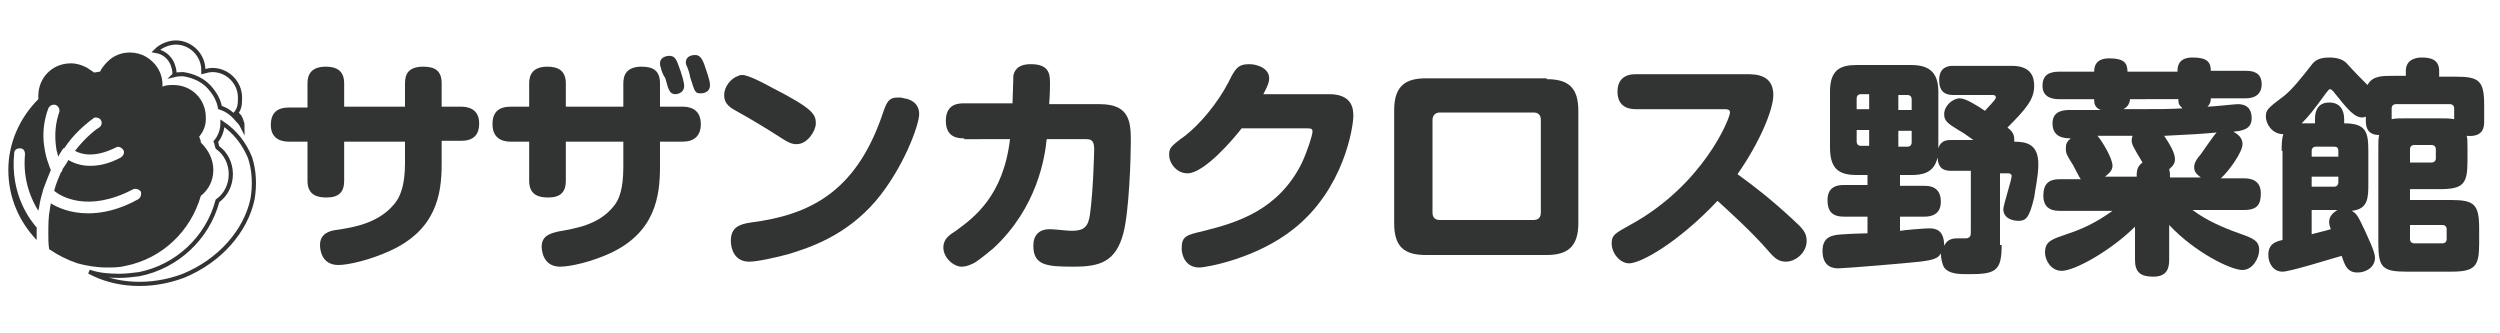 <?xml version="1.0" encoding="utf-8"?>
<!-- Generator: Adobe Illustrator 22.1.0, SVG Export Plug-In . SVG Version: 6.00 Build 0)  -->
<svg version="1.1" xmlns="http://www.w3.org/2000/svg" xmlns:xlink="http://www.w3.org/1999/xlink" x="0px" y="0px"
	 viewBox="0 0 300 40" style="enable-background:new 0 0 300 40;" xml:space="preserve">
<style type="text/css">
	.st0{display:none;}
	.st1{display:inline;}
	.st2{fill:#40220F;}
	.st3{display:inline;fill:#40220F;}
	.st4{fill:none;stroke:#323333;stroke-width:0.5;stroke-miterlimit:10;}
	.st5{fill:#323333;}
</style>
<g id="レイヤー_1" class="st0">
	<g class="st1">
		<path class="st2" d="M34,14.9c0.1,0.3,0.1,0.4,0.1,0.7c-0.2-0.4-0.4-0.7-0.6-1c-0.5-0.6-1.2-1.3-2.3-1.7c-0.2-1.4-1.1-2.3-1.1-2.3
			c-0.9-1.2-2.4-2-3.9-2.2c-0.3,0-0.8,0-1.2,0.1c0.1-0.1,0-0.9-0.1-1.1c-0.2-1-1-2-2.4-2.2c0.7-0.8,2-1.2,2.7-1.2
			c2.1,0,3.7,1.7,3.7,3.7c0,0.1,0,0.1,0,0.2c0.4-0.1,0.8-0.2,1.3-0.2c2.1,0,3.7,1.7,3.7,3.7c0,0.8,0,1.5-0.5,2.1l0,0
			C33.7,14,33.9,14.5,34,14.9z"/>
		<path class="st2" d="M35.4,25.4c-0.9,4.3-4.4,8.4-9.4,10.3c-4.5,1.7-9.3,1.4-12.8-0.6c1.3,0.4,2.7,0.6,4.1,0.6
			c0.9,0,1.9-0.1,2.7-0.3c5.1-1,9.2-4.9,10.6-9.9c1.1-0.8,1.8-2.2,1.8-3.7c0-1.5-0.7-2.8-1.8-3.6c-0.1-0.3-0.2-0.6-0.3-0.8
			c0.5-0.7,0.9-1.6,0.9-2.5c1.7,1.2,2.9,2.8,3.7,4.7C35.7,21.5,35.8,23.5,35.4,25.4z"/>
		<path class="st2" d="M30.1,21.5c0,1.4-0.7,2.7-1.7,3.5c-1.3,4.8-5.2,8.5-10.1,9.5c-0.9,0.2-1.7,0.3-2.6,0.3
			c-1.4,0-2.7-0.2-3.9-0.6C10.3,33.7,9,33,7.9,32.2c-0.1-0.7-0.1-1.4-0.1-2c0-1.3,0.1-2.4,0.3-3.5c0-0.2,0.1-0.5,0.1-0.7
			c0.9,0.6,2.6,1.4,5.1,1.4c1.9,0,4.1-0.5,6.8-1.9c0.4-0.2,0.5-0.6,0.3-1c-0.2-0.4-0.7-0.5-1-0.3c-6.2,3.3-9.9,0.9-10.7,0.3
			c0.3-0.9,0.6-1.7,1-2.5c0.1-0.1,0.2-0.3,0.2-0.4c0.2-0.5,0.5-0.9,0.8-1.4c0.6,0.4,1.6,0.8,2.9,0.8c1.1,0,2.5-0.3,4.2-1.1
			c0.4-0.2,0.5-0.6,0.3-1c-0.2-0.4-0.6-0.5-1-0.3c-2.9,1.5-4.7,0.9-5.5,0.5c1.6-2,3.1-3,3.3-3.1c0.4-0.2,0.5-0.7,0.2-1
			c-0.2-0.3-0.4-0.4-0.7-0.4c-0.1,0-0.2,0-0.3,0.1c0,0-0.2,0.1-0.4,0.3c-0.7,0.5-2.1,1.7-3.6,3.7c0,0-0.1,0-0.1,0.1
			c-0.1,0.1-0.1,0.2-0.2,0.3c-0.2,0.2-0.3,0.5-0.5,0.8c-0.1-0.2-0.1-0.5-0.2-0.8c-0.3-1.3-0.3-3,0.3-4.8c0-0.1,0.1-0.2,0.1-0.3
			c0.2-0.4,0-0.8-0.4-1c-0.4-0.2-0.8,0-1,0.4c-0.7,1.9-0.8,3.7-0.6,5.1c0.1,0.9,0.3,1.8,0.5,2.4c0.1,0.4,0.2,0.7,0.3,0.9
			c-0.4,0.8-0.7,1.6-1,2.6c-0.2,0.7-0.4,1.5-0.6,2.4c0,0.2-0.1,0.4-0.1,0.5c-0.9-1.5-2.1-4.1-1.8-7.6c0-0.4-0.3-0.8-0.7-0.8
			c-0.4,0-0.8,0.3-0.8,0.7c-0.6,5.6,2.3,9.2,3.1,10c0,0.6,0,1.1,0,1.7c-2.4-2.4-3.9-5.7-3.9-9.4c0-3.8,1.6-7.1,4.1-9.6
			c0-0.2,0-0.3,0-0.5C6.4,9,8.4,7,10.8,7c0.8,0,1.5,0.2,2.2,0.6c0.4,0.2,0.7,0.4,1,0.7c0.3,0,0.5-0.1,0.8-0.1c0.2-0.5,0.6-1,1-1.3
			c0.8-0.7,1.8-1.2,3-1.2c0.8,0,1.5,0.2,2.2,0.6c1.3,0.7,2.2,2.2,2.2,3.8c0,0.1,0,0.2,0,0.3c0.5-0.2,1-0.3,1.5-0.3
			c2.4,0,4.4,2,4.4,4.4c0,0.1,0,0.2,0,0.2c0,0.9-0.4,1.7-0.9,2.4c0.1,0.3,0.2,0.5,0.2,0.8C29.4,18.8,30.1,20,30.1,21.5z"/>
	</g>
	<g>
		<path class="st3" d="M48.5,25.9c0,0.8-0.1,1.4-0.7,1.4c-0.9,0-1.2-1.4-1.2-1.6c-0.1-0.4-0.1-0.7-0.3-3.6c-2.6,0.5-3.4,0.7-4,0.7
			c-1.1,0-1.3-0.6-1.3-0.7c0-0.2,0.3-0.4,1.1-0.6c1.2-0.3,1.5-0.4,4-1c-0.1-0.6-0.2-3.4-0.3-4c-0.1-0.8-0.1-0.9-0.4-1.1
			c0.1-0.4,0.6-1.4,1.4-1.4c1.1,0,1.2,1.1,1.3,2.2c0,0.6,0.1,3.2,0.2,3.7c3.7-0.8,4.8-1,6.9-1.3c0.1-0.8,0.3-4.2,0.3-4.9
			c0-0.4-0.1-0.5-0.3-0.7c0.5-1.1,1.3-1.3,1.8-1.3c1,0,1.6,1,1.6,2.1c0,0.8-0.3,2.9-0.5,4.4c2.1-0.3,3.5-0.5,4.4-0.5
			c1.4,0,1.9,0.9,1.9,1.1c0,0.7-1.2,0.8-1.6,0.9c-3,0.3-3.3,0.3-5.1,0.6c-0.4,1.9-1.2,5.6-2.4,8.3c-0.4,0.9-1.3,2.8-2,2.8
			c-0.5,0-0.5-0.4-0.5-0.6c0-0.4,0.2-0.9,0.3-1.4c1-3.3,1.8-7.8,1.9-8.7c-3.3,0.5-3.7,0.6-6.7,1.1c0.1,1.6,0.1,1.9,0.1,3.1
			L48.5,25.9z"/>
		<path class="st3" d="M73.9,26c0,0.8-0.1,1.4-0.7,1.4c-0.9,0-1.2-1.4-1.2-1.6c-0.1-0.4-0.1-0.7-0.3-3.6c-2.6,0.5-3.4,0.7-4,0.7
			c-1.1,0-1.3-0.6-1.3-0.7c0-0.2,0.3-0.4,1.1-0.6c1.2-0.3,1.5-0.4,4-1c-0.1-0.6-0.2-3.4-0.3-4c-0.1-0.8-0.1-0.9-0.4-1.1
			c0.1-0.4,0.6-1.4,1.4-1.4c1.1,0,1.2,1.1,1.3,2.2c0,0.6,0.1,3.2,0.2,3.7c3.7-0.8,4.8-1,6.9-1.3c0.1-0.8,0.3-4.2,0.3-4.9
			c0-0.4-0.1-0.5-0.3-0.7c0.5-1.1,1.3-1.3,1.8-1.3c1,0,1.6,1,1.6,2.1c0,0.8-0.3,2.9-0.5,4.4c2.1-0.3,3.5-0.5,4.4-0.5
			c1.4,0,1.9,0.9,1.9,1.1c0,0.7-1.2,0.8-1.6,0.9c-3,0.3-3.3,0.3-5.1,0.6c-0.4,1.9-1.2,5.6-2.4,8.3c-0.4,0.9-1.3,2.8-2,2.8
			c-0.5,0-0.5-0.4-0.5-0.6c0-0.4,0.2-0.9,0.3-1.4c1-3.3,1.8-7.8,1.9-8.7c-3.3,0.5-3.7,0.6-6.7,1.1c0.1,1.6,0.1,1.9,0.1,3.1L73.9,26z
			 M89,15c0,0.3-0.2,0.6-0.7,0.6c-1.1,0-2.6-1.2-2.6-1.8c0-0.5,0.6-0.5,0.8-0.5C87.2,13.3,89,14.1,89,15z M91.5,12.9
			c0,0.2-0.2,0.6-0.8,0.6c-1,0-2.5-1.1-2.5-1.7c0-0.3,0.4-0.4,0.5-0.4C90.3,11.4,91.5,12.3,91.5,12.9z"/>
		<path class="st3" d="M111.6,19.4c0.7-0.4,1-0.5,1.3-0.5c0.5-0.1,0.8,0.1,0.8,0.4c0,0.4-0.5,0.9-2.8,2.7c-0.5,0.4-9.8,7.6-12.5,7.6
			c-1,0-2.2-0.6-2.2-1.8c0-1.1,0.5-1.1,1.2-1.1c2.1,0,7.5-3.3,9.6-4.6L111.6,19.4z M103.1,15.5c0,1.1-1.4,1.1-1.6,1.1
			c-3,0-4.5-2.3-4.5-2.9c0-0.7,1-0.8,1.6-0.8C101.3,12.9,103.1,14.3,103.1,15.5z"/>
		<path class="st3" d="M125.4,12.8c0-0.1,0-0.8-0.1-1.1c-0.1-0.2-0.1-0.2-0.3-0.3c0.8-1.2,1.7-1.2,1.9-1.2c0.7,0,1.3,0.6,1.3,2.2
			c0,0.5,0,0.9-0.1,1.3c-0.1,0.8-0.6,3-0.8,3.9c1.5-0.4,4.6-0.9,5.1-0.9c0.1,0,0.9,0,0.9,0.5c0,0.4-0.4,0.5-1.2,0.8
			c-1.4,0.5-2.5,0.8-5.3,1.6c-1.2,4.2-3.4,8.3-4.2,8.3c-0.1,0-0.3-0.1-0.3-0.4c0-0.2,0.4-1.2,0.6-1.9c0.7-2,1.1-3.9,1.5-5.4
			c-1.9,0.5-2.1,0.5-2.4,0.5c-1.2,0-2-0.7-2-1.1c0-0.2,0.1-0.4,1-0.6c0.6-0.2,3.3-0.7,3.8-0.8C125.3,15.1,125.4,13.4,125.4,12.8z
			 M137.9,19.4c0,0.8-0.4,1.8-2,4.7c-2.2,4.1-4.3,8-5.5,8c-0.5,0-0.8-0.6-0.8-1.1c0-0.8,0.1-0.9,1.8-3.8c0.9-1.6,2-4.1,2.6-6.1
			c0.1-0.6,0.3-1.4,0.3-2.1l0-1.6c0.1-0.8,0.9-0.9,1-0.9C136.1,16.5,137.9,18,137.9,19.4z"/>
		<path class="st3" d="M151.7,10.5c0.7,0,1.3,0.7,1.3,1.8c0,0.5,0,0.8-1.3,3.7c-1,2.3-1.9,4-3.2,5.7c-0.4,0.6-1.2,1.4-1.7,1.4
			c-0.3,0-0.4-0.2-0.4-0.3c0-0.2,0.5-1.3,0.8-2c1.9-5,2.6-6.6,2.8-7.4c0-0.2,0.2-0.8,0.2-1.2c0-0.3-0.1-0.4-0.3-0.6
			C150.2,11.2,150.8,10.5,151.7,10.5z M153.8,17.3c0.7-0.2,3.7-0.9,4.2-1c0.1,0,2.1-0.5,2.8-0.5c1,0,2.3,1.1,2.3,2
			c0,0.5-0.1,0.9-1.5,3.4c-3.9,6.8-5.4,8.5-7,9.9c-0.4,0.3-0.9,0.7-1.3,0.7c-0.2,0-0.4-0.1-0.4-0.4s1.6-3.1,1.9-3.7
			c3.1-5.4,3.2-5.5,4.2-7.7c0.1-0.2,0.6-1.4,0.6-1.8c0-0.3-0.2-0.4-0.5-0.4c-0.5,0-1.3,0.2-1.8,0.2c-2.7,0.7-2.9,0.7-3.6,0.7
			c-0.8,0-1.2-0.6-1.2-0.7C152.4,17.6,153.1,17.4,153.8,17.3z"/>
		<path class="st3" d="M171.8,16.4c0.8,0,1.2,0.7,1.4,1.3c0.2,0.5,1.4,6.6,1.4,8.5c0,0.9-0.2,1.5-0.8,1.5c-1,0-1.3-1.4-2.6-8
			c-0.3-1.5-0.4-1.9-0.8-2.2C170.6,17.2,170.9,16.4,171.8,16.4z M176.5,15.5c4.6-1.2,9.3-1.7,9.7-1.7c1.1,0,3.8,1.1,3.8,2.8
			c0,1.7-2.2,7.2-3.2,9.5c-0.4,1-0.7,1.6-1.6,1.7c-0.2,0-0.3,0-1-0.1c-0.5-0.1-0.9-0.1-1.2-0.1c-0.9,0-5.2,0.6-5.6,0.6
			c-0.2,0-1.5,0-1.5-0.7c0-0.6,0.9-0.7,7.2-1.4c1-0.2,1-0.2,1.3-0.9c0.7-2.2,1.9-7.2,1.9-8.5c0-0.9-0.5-1-1-1
			c-1.6,0-4.7,0.5-7.7,1.1c0,0-1,0.2-1.4,0.2c-0.7,0-1.2-0.4-1.2-0.7C174.9,16,176,15.7,176.5,15.5z"/>
		<path class="st3" d="M198.9,15c1.4-0.3,6.3-1.4,7.4-1.4c0.3,0,0.6,0.1,0.6,0.4c0,0.5-0.7,0.8-1.6,1.1c-2.6,1-3.8,1.3-5.7,1.7
			c-0.8,0.2-1.1,0.2-1.2,0.2c-1.2,0-2-0.6-2-0.9C196.5,15.7,197.2,15.4,198.9,15z M211.4,14.4c0,1-0.4,1.8-5.9,7.4
			c-3.3,3.3-4.9,4.7-7.6,6.3c-0.4,0.3-0.7,0.4-1,0.4c-0.3,0-0.4-0.3-0.4-0.4c0-0.4,0.1-0.5,1.4-1.9c0.6-0.7,3.5-3.7,4.1-4.3
			c3.3-3.6,5.8-6.8,6.1-8.2c0.2-0.6,0.2-0.7,0.4-0.8c0.4-0.2,0.9-0.2,1.2-0.2C211,12.8,211.4,13.8,211.4,14.4z M216.1,28.6
			c0,0.5-0.4,1.1-1.1,1.1c-0.5,0-0.9-0.2-1.6-0.6c-3.2-1.9-3.5-2.1-6.5-3.8c-0.7-0.4-1.4-0.9-1.4-1.3c0-0.3,0.3-0.6,0.6-0.6
			C207.7,23.5,216.1,26,216.1,28.6z"/>
		<path class="st3" d="M219.6,13.6l0.8,2.5c0.3,0.8,0.3,1.4,0.3,1.4c0,0.4-0.1,0.7-0.5,0.7c-0.2,0-0.3,0-0.4-0.1
			c-0.4-0.4-0.5-0.6-0.7-0.9l-1.2-2.6c-0.5-0.7-0.5-0.8-0.5-1.1c0-0.5,0.3-1.2,0.9-1.2c0.3,0,0.8,0.1,1.2,1L219.6,13.6z M218.8,26.9
			L218.8,26.9l0.6,0.1l0.5-0.1l2.3-0.7l0.5-0.1c0.1-0.1,0.1-0.4,0.1-0.4l0-2.4l0-0.2c-0.3,0-0.8,0.1-1.1,0c-0.5-0.1-1.3-0.2-1.3-0.5
			c0-0.2,0.2-0.3,0.3-0.4c0.1,0,1.7-0.5,2.1-0.6l0.1-0.3l0-2.9c-1-0.1-1.7-0.1-1.7-0.5c0-0.2,0.3-0.4,0.4-0.4
			c0.2-0.1,1.1-0.2,1.3-0.3c0-1.3,0-1.4,0-1.8c-1.4,0.1-1.8-0.4-1.8-0.7c0-0.1,0.1-0.2,0.1-0.2c0.2-0.1,1.4-0.4,1.6-0.5
			c0.1-0.4,0.1-0.6,0.1-0.7c0-0.2,0-1.2,0-1.4c-0.4,0-2.2,0.2-2.6,0.2c-0.3,0-1.2,0-1.2-0.4c0-0.2,0.3-0.4,0.5-0.4
			c0.4-0.2,2.2-0.6,2.2-0.6l4.9-1c0.6-0.1,1-0.1,1.1-0.1c0.5,0,0.8,0,2.3,0.8c0.6,0.3,1.2,0.8,1.2,1.5c0,0.5-0.7,2.1-0.9,2.6
			l-1.3,2.3c-0.6,1.1-0.8,1.2-1.5,1.2c-1.9,0-2.1,0-2.7,0.2l0,2.4c0,0.4,0,0.4,0.1,0.6c0.4-0.1,1-0.2,1.5-0.2c1,0,1.4,0.7,1.4,1
			c0,0.2-0.2,0.4-0.5,0.5c-0.2,0.1-2.3,0.4-2.7,0.5c0,0.3,0,1.6,0,1.8c0,0.1,0,0.6,0.1,0.6c0.2,0,2.3-0.7,2.6-0.7
			c0.2,0,0.6,0.2,0.6,0.4c0,0.2-0.2,0.5-0.3,0.6l-1.8,1l-0.8,0.4l-0.1,0l0,0.1l-2.2,1.1c-0.3,0.1-0.3,0.1-0.4,0.1
			c-0.3,0.2-2.1,1.1-3.3,1.1c-0.8,0-1.3-0.3-1.3-1.1c0-0.5,0.2-1,0.4-1.3H218.8z M227.8,13.4l0.4-0.9c0.1-0.5,0.2-0.7,0.2-0.8
			s0-0.2-0.1-0.5c-0.2-0.2-0.4-0.3-0.8-0.3c-0.5,0-1.7,0.1-2.5,0.5c0,0.2-0.1,1.1-0.1,1.1l0,0.6c0,0.1,0.1,0.2,0.1,0.2
			c0.2-0.1,0.3-0.1,0.5-0.1c0.4,0,1.1,0.3,1.1,0.8c0,0.5-0.1,0.5-0.8,0.8c-0.7,0-0.8,0-0.8,0.2l0,1.7c1.3-0.2,1.6-0.3,1.9-1.1
			L227.8,13.4z M236.9,18.1l-0.1,0.1l-4.5,1.4c-0.5,0.1-1.2,0.3-1.3,0.3c-0.8,0-1.4-0.2-1.4-1c0-0.9,0.5-0.9,1.2-0.9
			c0.1,0,4.4-0.9,5.1-1.4c0,0-0.1-0.2-0.1-0.2c-1.4-1.4-1.5-1.5-1.5-1.7c0-0.3,0.8-0.4,1-0.4c0.1,0,0.8,0.1,0.9,0
			c0.6-0.3,2.2-2,2.3-2.3c0.2-0.4,0.6-1.1,0.6-1.4c0.1-0.6,0.1-0.7,0.4-0.8c0.4-0.1,0.8-0.1,0.9-0.1c0.8,0,1.6,0.5,1.6,1.2
			c0,1.1-1.3,2-3.1,3c-0.5,0.3-0.5,0.4-1,0.6c-0.1,0-0.2,0.1-0.2,0.2c0,0.1,0.3,0.4,0.3,0.4c0.1,0.2,0.1,0.6,0.1,0.8l0.2,0
			c1.3-0.2,1.4-0.3,2-0.3c0.3,0,0.7,0,0.7,0.5c0,0.5-0.4,0.6-1.3,0.9c-0.1,0-0.3,0.2-0.4,0.2L236.9,18.1z M235.1,11.8
			c-1.3,0.4-1.5,0.5-1.9,0.5c-0.6,0-0.9-0.1-0.9-0.5c0-0.3,0.3-0.7,0.8-0.8c0.8-0.2,4.2-1.1,4.9-1.1c0.3,0,0.4,0.1,0.5,0.3
			c0,0.2,0.1,0.4-0.5,0.7c-0.1,0.1-1,0.5-1.1,0.5L235.1,11.8z M235.9,21.7c0-0.3,0-0.4-0.2-0.8v-0.1c0-0.3,0.5-1.7,1.4-1.7
			c1.1,0,1.2,1.7,1.2,2.5c0,1-0.1,5.3-0.1,6.1c0,0.4,0.1,2,0.1,2.3c0,0.4-0.1,3-0.3,3.4c-0.1,0.2-0.6,0.9-1,0.9
			c-0.7,0-1.3-1.3-1.3-2.8c0-0.4,0-0.5,0.2-1.3c0.1-0.3,0.1-0.7,0.1-0.8c0-0.5-0.1-2.9,0-3.5c0-1.3,0-1.6-0.1-3.7L235.9,21.7z
			 M242.6,15.7c1,0,2.5,1,2.5,1.6c0,0.6-0.6,1.1-1.9,2.1c-0.3,0.2-1.4,0.7-1.7,0.7c-0.3,0-0.5-0.1-0.5-0.3c0-0.3,0.1-0.5,0.9-1.7
			c0.1-0.1,0.3-0.7,0.3-0.9c0,0-0.2-0.8-0.2-1C242.2,16,242.3,15.7,242.6,15.7z"/>
		<path class="st3" d="M252,25.3l2.9-0.5l0.5-0.1c0.1-0.5,0.1-0.6,0.1-1.8c0.2-0.4,0.6-1.1,1.3-1.1c0.8,0,1,1,1,1.4
			c0,0.8,0,0.9,0.1,1.1l0.2,0l3-0.4l0.2,0l2.6-0.3c1-0.1,2.6,0.4,2.6,1.1c0,0.1,0,0.2-0.1,0.3c-0.1,0.1-0.8,0.3-0.9,0.4l-2.5,0.2
			h-0.4l-3.3,0.3l-1.7,0.3l-0.1,3.3c0,0.1,0.1,1.5,0.1,1.8c0,2.6-0.5,3.5-1.2,3.5c-0.6,0-1.1-1.1-1.1-1.9c0-0.1,0.1-0.7,0.1-0.9
			l-0.1-4.9l0-0.6c0,0-0.1-0.1-0.1-0.1c0,0,0,0-0.4,0l-2.3,0.3l-3.1,0.5c-0.6,0.1-1,0.1-1.1,0.1c-0.6,0-1.2-0.2-1.2-0.4
			c0-0.4,0.4-0.5,1.4-0.7L252,25.3z M249.8,30.9c0.5-0.7,0.7-1.4,0.7-1.5c0-0.1-0.1-0.5,0-0.5c0.1-0.1,0.5-0.2,1-0.2
			c0.3,0,1.6,0,1.6,1.1c0,1.1-1.5,2-1.9,2.2c-0.7,0.4-1.9,1.1-2.6,1.1c-0.3,0-0.4-0.1-0.4-0.3C248.5,32.5,249.6,31.2,249.8,30.9z
			 M251.1,11.1c-0.3-0.4-0.3-0.4-0.3-0.5c0-0.4,0.3-1.2,1.1-1.2c0.8,0,1.1,0.7,1.1,1c0.1,0.2,0.2,1.3,0.2,1.5c0.1,0,0.6-0.2,0.7-0.2
			c0.1,0,0.5-0.1,0.6-0.1c0.1,0,0.7,0,0.7,0.4c0,0.3-0.2,0.5-0.5,0.7c-0.2,0.1-1.1,0.6-1.3,0.8c0,0.2-0.1,1.3-0.2,1.5
			c-0.1,0.2-0.2,0.3-0.4,0.3c-0.1,0-0.2,0-0.4-0.2s-0.4-1-0.5-1c-0.2,0-0.7,0.3-0.9,0.4c-0.5,0.2-1.2,0.4-1.4,0.4
			c-0.6,0-0.9-0.6-0.9-1c0-0.3,0.3-0.8,0.4-0.8c0.3,0,1.1-0.1,1.3-0.2c0.2-0.1,0.5-0.1,0.9-0.3C251.6,12.3,251.5,12.2,251.1,11.1z
			 M250.9,22.8c-0.5,0-1.3-0.4-1.3-1.2c0-0.8,0.4-1,1.3-1c0.8,0,1.3,0.6,1.3,1c0,0.1,0,0.3-0.4,0.8
			C251.5,22.6,251.2,22.8,250.9,22.8z M256.6,14.4c0.5,0,1.4,0.3,1.4,1.1c0,1.7-4.2,3.1-5.2,3.1c-0.1,0-0.4,0-0.4-0.2
			c0-0.1,0.1-0.2,0.9-0.9c1.9-1.6,2.1-1.8,2.5-2.9C256,14.6,256.2,14.4,256.6,14.4z M256.5,20.6c0,0.1-0.2,1.1-1.3,1.1
			c-0.7,0-1.2-0.4-1.2-1.2c0-0.2,0-0.5,0.2-0.6c0.2-0.1,0.6-0.4,1.1-0.4c0.8,0,1,0.4,1.2,0.7C256.5,20.2,256.5,20.4,256.5,20.6z
			 M261.7,12.6l-0.3,0.1c-1,1.5-1.6,2-2,2c-0.1,0-0.4-0.1-0.4-0.4c0-0.2,0.4-1.3,0.4-1.5c-1.1,0-1.3,0-1.6-0.1
			c0-0.1-0.1-0.2-0.1-0.3c0-0.4,0.5-0.5,0.8-0.6c0.2-0.1,1.5-0.4,1.6-0.4c0.5-0.9,0.6-1.4,0.7-2.4c0-0.2,1-0.9,1.7-0.9
			c0.5,0,0.9,0.4,0.9,0.8c0,0.4-0.3,1.1-0.7,1.6c-0.2,0.3-0.2,0.4-0.2,0.5c0.3,0,1.5-0.2,1.7-0.2c1.2,0,1.8,0.5,1.8,1
			c0,0.5-0.3,0.5-1.7,0.7L261.7,12.6z M259.8,20c0.1-0.2,0.7-1.3,0.7-1.6c0,0-0.1-0.4-0.1-0.4c0-0.1,1-0.3,1.3-0.3
			c0.8,0,1.4,0.7,1.4,1.4c0,0.5-0.3,0.9-0.8,1.2c-0.4,0.3-1.8,0.8-2.8,0.8c-0.3,0-0.4,0-0.5-0.2C259.3,20.5,259.3,20.5,259.8,20z
			 M265.4,29.1c1,0.6,1.7,1,1.7,1.9c0,0.6-0.5,0.9-0.9,0.9c-0.7,0-3.6-1.2-4.7-1.7c-0.4-0.2-1.1-0.6-1.1-1c0-0.6,1.4-0.6,1.9-0.6
			C263.7,28.6,265.1,29,265.4,29.1z"/>
		<path class="st3" d="M271.1,25.7l-0.1-2.6c0-0.9,0-1-0.2-1.4c0.1-0.4,0.4-1.6,1.1-1.6c0.4,0,0.4,0.1,0.8,1.3
			c0.2,0,1.2-0.3,1.4-0.3c0.5,0,0.8,0.5,0.8,0.7c0,0.2-0.4,0.5-0.5,0.5c-1.3,0.5-1.4,0.5-1.8,0.7l0,0.4c0,0.1-0.1,0.7-0.1,0.7
			c0,0.2,0.2,0.2,0.3,0.2c0.2,0,1.7-0.3,2-0.5c0.3-0.1,0.7-1.1,0.8-1.6l0.6-1.8c0.2-0.5,0.1-0.8,0.1-0.8c0-0.3-0.2-0.7-0.5-0.7
			c-0.3,0-1.8,0.3-2.1,0.4c-0.1,0-0.6,0.1-0.8,0.1c-0.2,0-0.7,0-0.7-0.4c0-0.3,0.4-0.4,0.5-0.4l2.4-0.6c0.4-0.1,1.3-0.2,1.7-0.2
			c0.7,0,2.2,1.1,2.2,1.9c0,0.5-0.4,1.3-0.4,1.4l-1,2.2c-0.3,0.6-1.2,2.1-1.5,2.2c-0.1,0-0.6,0.2-0.6,0.2c-1.4,0-1.5,0-2.4,0.3
			c-0.4,0.1-0.4,0.1-0.3,0.8l-0.1,2.5l0,0.7c0.3,0,0.4,0,0.9-0.3c0.5-0.2,0.8-0.2,1-0.2c0.4,0,0.4,0.3,0.4,0.4c0,0.7-1.3,1.5-2.2,2
			c-0.7,0.4-2.8,1.5-3.3,1.5c-0.4,0-0.9-0.4-0.9-0.9c0-0.4,0.4-1.2,0.7-1.3c0.1,0,0.7-0.1,0.8-0.1c0.3-0.1,0.5-0.2,0.8-0.4
			L271.1,25.7z M274,7.9c0.6,0,0.9,0.6,0.9,1.1c0,0.8-0.4,2.5-1.6,4c-0.3,0.5-1,1.3-1.5,1.9c-0.6,0.8-1.5,1.3-2.1,1.7
			c-0.2,0-0.2,0-0.2-0.1c0-0.2,0.8-1.1,0.8-1.3c0.7-1.1,2.2-3.9,2.2-5.4c0-0.1,0-0.2-0.2-0.5C272.6,8.8,273.2,7.9,274,7.9z
			 M273.9,14.9c1,0,1.8,0.3,1.8,1c0,0.6-0.5,0.9-0.8,0.9c-0.9,0-1.6-0.9-1.6-1.5C273.3,15.1,273.4,14.9,273.9,14.9z M276.7,13.7
			c-0.3-0.1-1.5-0.6-1.7-0.7c-0.1-0.2-0.2-0.2-0.2-0.3c0-0.4,0.4-0.4,0.6-0.4c0.9,0,1.4,0.1,2.5,0.2c0.8,0.1,0.9,0.1,1.2,0.4
			c0.3,0.3,0.9,0.7,0.9,1.2c0,0.5-0.4,0.5-0.7,0.5c-0.1,0-0.2,0-0.4-0.1L276.7,13.7z M277,28.2c0.3,0,0.8,0,1,0.3
			c0.3,0.4,0.5,0.7,0.5,1.1c0,0.6-0.5,0.9-1,0.9c-0.8,0-1.5-0.8-1.5-1.9c0-0.2,0-0.2,0.1-0.3C276.2,28.3,276.7,28.2,277,28.2z
			 M280.1,15.5c0.4,0,0.9,0.2,1.2,0.7c0,0,0.4,1.9,0.4,2.3c0,0.7-0.4,0.8-0.6,0.8c-0.5,0-0.6-0.3-1.3-1.7c-0.3-0.5-0.5-0.7-0.8-0.9
			C279.3,15.5,279.8,15.5,280.1,15.5z M286,9c0.8-0.2,1.4,0.6,1.4,1.8c0,0.9-0.2,2.2-0.2,2.6c0.5,0.1,1-0.1,1.7-0.2
			c0.6-0.1,1-0.1,1.2-0.2c1.1-0.1,1.3-0.1,1.7,0c0.6,0,1.1,0.1,2.6,0.9c0.4,0.2,1.3,1.1,1.3,2c0,0.7-0.7,1-1.3,1
			c-0.4,0-0.9-0.1-1.3-0.5c-0.3-0.3-0.3-0.3-0.8-0.4c-0.1,0-0.1-0.1-0.1-0.1c0-0.1,0.2-0.5,0.2-0.6c0-0.4-0.4-0.7-0.9-0.9
			c-0.6-0.2-0.7-0.2-1.6-0.2c-0.4,0-0.7,0.1-0.9,0.1l-3.4,0.6l-1.6,0.3c-0.9,0.2-1.7,0.2-1.9,0.2c-0.4,0-0.8-0.1-0.8-0.4
			c0-0.1,0.2-0.3,0.5-0.4l3.3-0.8c0.5-0.1,0.5-0.2,0.4-1.2c0-0.5-0.1-0.9-0.2-1.3c-0.1-0.3-0.2-0.3-0.5-0.4c0.1-0.7,0.4-1.4,1.1-1.8
			L286,9z M287.2,17.9c0.3-0.1,1.6-0.2,1.8-0.2c0.9,0,2,0.9,2.2,1.1c0.1,0.1,0.2,0.8,0.2,0.9c0,0.1,0,0.2-0.1,0.3l-1,1.9
			c-0.4,0.8-0.5,0.8-1.3,1.7c-0.2,0.2-0.5,0.2-0.6,0.2c-0.2,0-1.1,0-1.3,0c-0.1,0-0.4,0-0.4,0l-2.6,0.5c0,0.4,0,2.1,0,2.3
			c0,0.3,0,0.4,0.2,0.4c0.1,0,1.9-0.4,2.3-0.5l1-0.2l2.5-0.3c0.6-0.1,0.7,0,2,0.7c0.4,0.2,1.3,1,1.3,1.6c0,0.4-0.1,0.6-1.3,2.4
			c-0.2,0.3-1,1.6-1.7,1.6c-0.1,0-0.8-0.1-1-0.1c-0.5,0-2.7,0.4-3.1,0.4c-0.5,0-0.8-0.1-1-0.3c-0.1-0.1-0.3-0.4-0.3-0.5
			c0-0.1,0.1-0.2,0.1-0.2l3.5-0.7l0.3-0.1l0.1-0.2c0.1-0.1,0.2-0.1,0.4-0.3c0.1-0.2,0.1-0.3,0.5-1.3c0.1-0.3,0.2-0.8,0.2-0.9
			c0-0.4-0.3-0.4-0.5-0.4c-0.4,0-2.3,0.2-2.7,0.3c-0.7,0-0.8,0.1-2.3,0.4c-0.1,0.1-0.2,0.2-0.3,0.2l-0.1,2.5c0,0.6-0.4,1.1-0.7,1.3
			c-0.1,0-0.2,0.1-0.5,0.1c-0.7-0.7-0.8-1.4-0.8-1.6l0.1-4.4l0-2.6l0-0.7c0-0.3-0.1-0.7-0.1-0.9c0-0.1-0.2-0.5-0.2-0.6
			c0-0.2,0.3-1.7,1.1-1.7c0.6,0,0.9,0.7,0.9,1.4c0,0.2,0,1,0,1.2c1,0.1,3.1-0.5,3.3-0.8c0.6-0.9,1.1-2.3,1.1-2.5
			c0-0.3-0.3-0.5-0.7-0.5c-0.5,0-3,0.5-3.1,0.5c-0.4,0-0.5-0.2-0.7-0.3c0-0.4,0-0.5,0.3-0.6L287.2,17.9z"/>
	</g>
	<g class="st1">
		<path class="st2" d="M47.5,21c0-0.4-0.1-1-0.6-1c-0.3,0-1.6,0.4-1.8,0.4c-0.5,0-0.6,0-0.6,0.1c-0.1,0.2-0.6,0.4-1,0.4
			c-0.2,0-0.4-0.1-0.6-0.1c-0.1,0-0.5-0.4-0.7-0.4c-0.1,0-0.5,0.1-0.5,0.1c-0.4,0-0.5-0.6-0.5-0.8c0-0.2,0.4-0.6,0.8-0.9
			c0.1,0,0.8,0.1,1,0.1c0.1,0,0.7-0.1,0.8-0.1c0.8,0,3.5-0.1,3.5-0.5c0-0.6-0.2-3.1-0.4-3.8c0-0.1-0.2-0.4-0.4-0.5l-0.2,0
			c0-0.1,0-0.1-0.1-0.2c-0.1-0.1-0.2-0.3-0.2-0.4c0,0,0.1-0.4,0.1-0.5c0-0.1-0.1-0.1-0.1-0.2s0.6-0.3,1-0.3c0.2,0,0.6,0.1,0.8,0.2
			c0,0.1,0,0.1,0.1,0.1c0,0,0.6,0.5,0.7,0.5c0.3,0.1,0.3,0.9,0.3,1c0,0.2,0,1.4,0,1.6c0,0.2-0.1,1.1-0.1,1.3c0,1,0.3,1,0.6,1
			l1.1-0.2h0.1l0.6,0.2l0.9-0.3c0.2-0.1,0.3-0.1,0.4-0.1c0.1,0,0.7,0.1,0.8,0.1l0.4-0.2c2.8-0.3,2.8-0.5,2.8-1.5
			c0-0.2-0.1-1-0.1-1.1c0-0.1,0.2-1.1,0.2-1.3c0-0.1-0.1-0.8-0.1-0.9c0-0.1,0.1-0.3,0.1-0.4c0-0.1-0.8-1.2-0.8-1.4
			c0-0.1,0-0.1,0-0.2c-0.1-0.1-0.1-0.1-0.1-0.1c0-0.1,0-0.1,0.1-0.1c0-0.4,0.4-0.6,0.7-0.6c0.2,0,1.1,0.7,1.3,0.8
			c1,0.5,1.1,0.6,1.1,0.8c0,0.1-0.1,0.6-0.1,0.7c0,0.1,0,0.9,0,1.2c-0.1,0.3-0.3,1.2-0.3,1.5c0,0,0.1,0.1,0.1,0.1
			c0,0.1,0,0.1-0.1,0.2c0,0.2-0.1,0.6-0.2,0.8c0,0.1-0.1,0.4-0.1,0.5c0,0.3,0.3,0.4,0.9,0.4c0.3,0,0.6,0,0.9-0.1
			c0.2-0.1,1.3-0.4,1.4-0.4c0.2,0,1.5,0.1,1.6,0.4c0.3,0.1,0.8,0.1,0.9,0.5l0.1,0.1c0,0.1,0.1,0.4,0.1,0.4c0,0,0.1,0.1,0.1,0.1
			c0,0.1-0.5,0.5-0.6,0.6c0,0.1-0.1,0.1-0.2,0.1l-0.9,0c-0.1,0-0.5-0.1-0.7-0.1c-0.1,0-0.6,0.2-0.8,0.2c-0.1,0-0.4-0.4-0.5-0.4
			c-0.2,0-0.4,0-0.7-0.1c-0.1,0-0.1,0-0.2,0c-0.5,0-1.7,0.2-1.7,0.7c0,0.8,0,1-0.2,1.9c-0.4,2.3-0.5,2.6-0.9,4c-0.1,0-0.1,0-0.1,0.2
			c0,0-0.5,1.2-0.5,1.3c0,0-0.2,0.1-0.2,0.1c0,0.1-0.6,1.5-0.8,1.7c-0.4,0.3-0.4,0.3-0.7,0.9c-0.1,0.1-0.7,0.8-1.4,1.4
			c-1.2,1.1-1.3,1.2-1.9,1.5c-0.1,0.1-0.1,0.1-0.1,0.2c0,0.2-0.9,0.2-1,0.3c0,0-0.4,0.2-0.4,0.2c-0.3,0-0.4-0.3-0.4-0.5
			c0-0.7,0.3-0.7,0.8-0.8c0.3,0,0.3-0.1,0.8-0.7c0,0,0.3-0.2,0.3-0.2c0.1-0.2,0.6-1.1,0.7-1.2c0.2-0.2,0.6-0.7,0.8-0.8
			c0.1-0.1,1.7-2.8,1.7-2.9c0-0.1,0.2-0.2,0.2-0.2c0,0-0.1-0.3,0-0.3c0.4-0.4,0.4-0.5,0.5-1.6c0-0.2,0.6-1.8,0.7-2.2
			c0-0.1,0-0.6,0-0.7c0.2,0,0.2-0.1,0.2-0.1c0-0.1,0-0.3,0-0.3c0.1-0.3,0.1-0.4,0.1-0.8c0-0.4,0-0.8-0.5-0.8c-0.1,0-0.7,0.2-0.8,0.2
			c-0.2,0-0.7-0.1-0.8-0.1c-0.4,0-3.6,0.6-4.1,0.6c-0.1,0-0.5-0.1-0.5-0.1c-0.3,0-0.4,0.5-0.4,0.7c0,0.3,0,2.5,0.1,2.6
			c0.1,0.1,0.3,0.1,0.5,0.1c0,0,0,0.1,0,0.1c0,0.1-0.2,1.7-0.5,1.8c-0.1,0-0.2,0.4-0.3,0.4c-0.1,0.1-0.2,0.1-0.3,0.1
			c-0.3,0-0.5-0.1-0.6-0.2c-0.1-0.2-0.5-1.6-0.5-2L47.5,21z"/>
		<path class="st2" d="M69.4,19c0.1,0,0.2,0.1,0.3,0.1c0.1,0,0.9-0.2,1-0.2c0,0,0.2,0.1,0.2,0.1l0.1-0.1c0.3,0,0.4,0,0.8-0.1
			c0.7-0.2,0.7-0.2,0.7-0.4c0-0.2-0.1-1.3-0.1-1.5c-0.2-2.4-0.4-2.5-0.8-2.8c-0.1-0.1-0.2-0.2-0.2-0.4c0-0.1,0.1-0.8,0.1-0.9
			c0.1-0.1,0.2-0.1,1.3-0.2c0.2,0,0.2,0,0.6,0.4c0.1,0.1,0.7,0.4,0.8,0.5c0,0.1,0.2,0.7,0.2,0.7c0,0.1-0.1,0.4-0.1,0.5
			c0,0.3,0,1.3,0,1.6c0,0.2-0.1,1.1-0.1,1.3c0,0.4,0,0.8,0.6,0.7c0.4,0,0.7-0.1,1.1-0.2c0.1,0.1,0.2,0.3,0.4,0.3
			c0.2,0,1.3-0.3,1.6-0.3c0.1,0,0.5,0.1,0.6,0.1c0.1,0,0.4-0.2,0.5-0.2c0.1,0,0.1,0,0.3,0c0.8,0,2-0.3,2.2-0.4
			c0.3-0.2,0.4-1,0.4-1.3c0-0.1-0.1-0.6-0.1-0.7c0-0.1,0.1-0.8,0.1-1c0-0.4,0-1.9-0.1-2.1c0-0.1-0.5-0.5-0.5-0.6
			c0-0.1-0.2-0.5-0.2-0.6c0-0.5,0.4-0.8,0.7-0.8c0.2,0,1,0.6,1.1,0.7c0.2,0.1,1.2,0.7,1.3,0.8c0.1,0.1,0.1,0.4,0.1,0.4
			c0,0.1-0.2,0.1-0.2,0.2c0,0,0.1,0.1,0.1,0.1c0,0.1,0,0.4,0,0.5c0,0.2-0.3,2.1-0.3,2.5c0,0.2-0.3,1.2-0.3,1.4
			c0,0.5,0.7,0.4,0.8,0.4c0.2,0,0.6,0,0.8-0.1c0.1-0.1,1.6-0.5,1.6-0.5c0.2,0,1.2,0.2,1.5,0.3c0.1,0.1,0.2,0.1,0.5,0.2
			c0.4,0.1,0.8,0.6,0.8,0.9s-0.4,0.9-1.1,0.9c-0.2,0-1.2-0.2-1.3-0.2c-0.1,0-0.6,0.2-0.7,0.2c-0.1,0-0.4-0.3-0.5-0.3
			c-0.4,0-0.5,0-0.6-0.1c0-0.1-0.1-0.1-0.1-0.1c-0.3,0-1.3,0.2-1.6,0.3c-0.1,0.1-0.3,0.2-0.3,0.3c0,0.1,0.1,0.5,0.1,0.6
			c0,0.2,0,0.3-0.2,1c0,0.1,0,0.5,0,0.6c-0.1,0.7-0.6,2.9-0.7,3.5c0,0.1-0.2,0.5-0.2,0.6c-0.1,0.2-1.3,2.7-1.6,3.1
			c0,0-0.3,0.2-0.3,0.2c-0.1,0-0.7,1-0.8,1.2c-0.1,0.1-0.6,0.5-0.7,0.7c-0.1,0.1-2,1.9-3,2.1c-0.3,0.1-0.4,0.1-0.5,0.2
			c-0.1,0-0.4,0-0.4,0c-0.1-0.1-0.2-0.2-0.2-0.3c0-0.4,0.2-0.8,0.4-0.8c0.8-0.2,0.9-0.2,1.2-0.7c0.1-0.1,0.2-0.2,0.3-0.2
			c0.1-0.1,0.7-1.1,0.7-1.1c0.5-0.6,0.5-0.6,0.5-0.8c0.3,0.1,1.4-1.8,2.2-3.6c0-0.2,0.4-0.6,0.4-0.8c0-0.2,0.1-1.1,0.1-1.2
			c0.1,0,0.2,0,0.2,0c0-0.1-0.1-0.2-0.1-0.2c0-0.1,0.5-1.6,0.5-1.9l0-0.5h0.2c0-0.1,0.1-0.9,0.1-1.1c0,0,0-0.1,0-0.2
			c0-0.5-0.5-0.6-0.7-0.6c-0.2,0-0.7,0.1-0.8,0.1c-0.7,0-0.8,0-1.6,0.2c-0.9,0.1-2.6,0.4-3.3,0.5c-0.1,0-0.4-0.1-0.4-0.1
			c-0.2,0-0.3,0.4-0.3,0.8c0,0.2,0,2.5,0.1,2.5C74.9,23,75,23,75,23.2c0,0.1-0.1,0.5-0.1,0.6c0,0.4-0.3,1.7-1,1.7
			c-0.2,0-0.5-0.1-0.6-0.4c-0.2-0.5-0.5-1.5-0.5-1.9l0-1c0-0.2,0.1-1.1,0.1-1.3c0-0.5-0.5-0.7-0.6-0.7c-0.2,0.1-1,0.2-1.4,0.4
			c-0.2,0-0.9,0.1-1.1,0.2c-0.4,0.3-0.5,0.4-1,0.4c-0.5,0-0.7-0.1-1.3-0.5l-0.6,0c-0.5,0-0.5-0.5-0.4-1c0.1-0.2,0.1-0.2,0.3-0.4
			l0.1-0.1l0.3-0.3l1,0.1c0.3,0,0.4,0,0.5-0.1l0.1-0.1l0.1,0.1L69.4,19z M89.5,14.4c0,0.2-0.1,0.6-0.5,0.6c-0.5,0-3.4-2.4-3.4-3
			c0-0.2,0.1-0.3,0.3-0.3c0.4,0,1.4,0.3,1.4,0.3c0.1,0,0.5,0.3,0.5,0.3c0.1,0,0.2-0.1,0.3-0.1c0.3,0,0.9,1,1,1.2
			c0,0.1,0.2,0.2,0.2,0.2c0,0.1,0,0.1,0,0.2C89.4,14,89.5,14.1,89.5,14.4z M87.8,10.1c0,0-0.2-0.2-0.2-0.4c0-0.3,0.5-0.4,0.8-0.4
			c0.3,0,1.4,0.4,1.7,0.6c0.6,0.4,1.4,1.2,1.4,1.9c0,0.6-0.5,0.7-1,0.7c-0.1,0-0.2-0.1-0.4-0.4c-0.1-0.2-0.2-0.3-1-0.7
			c-0.3-0.1-0.7-0.8-0.8-1c-0.1-0.1-0.2-0.1-0.3-0.1C87.9,10.1,87.8,10.1,87.8,10.1z"/>
		<path class="st2" d="M100.1,17.2c-0.1,0-0.2-0.1-0.2-0.2c0-0.2,0.1-0.7,0.1-0.8c0-0.4-0.5-0.4-0.9-0.5c-0.7-0.1-1.5-0.4-1.9-1
			c-0.1-0.1-0.8-1.4-0.8-1.4c0-0.2,0.2-0.3,0.3-0.3c0,0,1.8,0.6,1.9,0.6c0.6,0.2,1.1,0.4,1.8,0.4l1,0c0.5,0.4,0.5,0.4,0.9,0.5
			c0.8,0.2,1.1,1.2,1.1,1.6c0,0.2-0.2,0.3-0.7,0.4c-0.3,0-1.5,0.5-1.7,0.5c-0.5,0-0.5,0-0.5,0.2C100.4,17.1,100.2,17.2,100.1,17.2z
			 M97.5,30.4c-0.1,0-0.2-0.2-0.3-0.2c-0.1,0-0.1,0-0.1,0c-0.1-0.1-0.2-0.3-0.3-0.4c-0.1-0.2-0.2-0.4-0.2-0.6c0-0.2,0.1-0.6,0.3-0.7
			c0.1-0.1,0.4-0.6,0.5-0.6c0.1,0,0.2,0.1,0.2,0.2c0.1,0.1,0.5,0.6,0.9,0.6c0.2,0,0.3-0.1,1.2-0.5c0.1-0.1,0.8-0.2,1-0.3
			c0.8-0.5,0.9-0.5,1.6-0.8c0.2-0.1,0.8-0.8,1-0.8c0.3,0,0.3,0,0.6-0.2c0.2-0.1,0.9-0.9,1.1-1.1c0.2-0.2,1.1-0.6,1.2-0.8
			c0.2-0.1,1.3-0.8,1.3-0.9c0.4-0.4,2-1.8,2.3-2.1c0.3-0.4,0.3-0.4,0.6-0.6c0.2-0.2,0.9-0.9,1-1.1c0.3-0.2,0.7-0.7,2.5-2.5
			c0.1-0.1,0.4-0.1,0.6-0.1c0.1,0,0.1,0.1,0.1,0.4c-0.1,0.4-0.4,1.1-0.7,1.4c-0.1,0.1-0.5,0.8-0.6,0.9c-0.3,0.2-0.4,0.4-1.3,1.5
			c-0.3,0.5-0.4,0.5-0.8,0.7c-0.2,0.1-0.5,0.8-0.6,0.8c-0.1,0-0.4,0.5-0.4,0.5c-0.1,0-0.4,0.3-0.4,0.4c-0.1,0-0.4,0.2-0.5,0.3
			c0,0-0.2,0.5-0.3,0.6c-0.6,0.8-2.2,2-3.2,2.5c-0.1,0.1-0.2,0.5-0.3,0.5c-0.1,0-0.1,0-0.1,0.1c0,0.1-0.2,0.1-0.2,0.1h-0.4
			c-0.1,0-0.1,0.1-0.5,0.8c-1.1,0.3-1.2,0.4-2,1.1c-0.1,0.1-0.6,0.2-0.7,0.3c0,0.1-0.2,0.4-0.3,0.4c-0.1,0.2-1,0.5-1.1,0.6
			c-0.3,0.2-0.6,0.5-1,0.5c-0.2,0-0.3-0.1-0.9-0.8c-0.1-0.1-0.2-0.2-0.3-0.1H97.5z"/>
		<path class="st2" d="M121.8,17.4c0.1,0.1,0.2,0.1,0.2,0.2c0.1,0,0.6,0.1,0.7,0.1c0.1,0,0.6-0.4,0.7-0.4c0.3-0.1,3-0.3,3.1-0.3
			c0.8,0,0.9,0,1.1-0.3c0.2-0.4,0.4-1.2,0.4-2.3c0-0.4,0-1.4,0-1.8c-0.1-0.1-0.2-0.1-0.3-0.2c-0.2-0.2-0.4-0.4-0.4-0.8
			c0-0.1,0.1-0.8,0.4-0.8c0.1,0,1.8,0.6,1.9,0.6c0.1,0,0.3,0.3,0.4,0.3c0.4,0.3,0.5,0.7,0.5,1.1c0,0.9-0.6,2.7-0.6,2.8
			c-0.1,0.1-0.4,0.6-0.4,0.7c0,0.4,0.4,0.4,0.8,0.4c0.1,0,0.9-0.2,1-0.2c0.1,0,0.8,0.1,1,0.1c0.3,0,3-1,3.1-1c0.3,0,0.3,0,0.6,0.3
			c0.1,0,0.1,0.1,0.7,0.2c0.1,0,0.3,0.3,0.4,0.4c0.1,0.1,0.5,0.3,0.6,0.4c0,0.1,0,0.2,0,0.2c0,0.2-0.2,0.7-0.5,0.8
			c0,0.2-0.2,1.4-0.2,1.6c0,0.1,0,0.5,0,0.6c-0.3,0.6-0.4,1.4-0.4,1.4c0,0.5-0.2,2-0.3,2.5c0,0.2-0.2,0.9-0.2,1l0,0.5
			c0,0.1-0.3,0.7-0.3,0.8c-0.1,0.2-0.2,1.1-0.4,1.2c-0.1,0-0.1,0.5-0.1,0.5c0,0,0.1,0.1,0.1,0.2c0,0.1-0.2,0.3-0.2,0.4
			c-0.1,0.3-0.5,1.6-0.8,1.7c-0.1,0.1-1.4,1.7-1.8,1.7h-0.1c-0.4,0-0.5-0.1-2.1-1.1c-0.1-0.1-0.5-0.1-0.5-0.1c0-0.2-0.8-0.9-0.9-1
			c-0.1-0.1-0.2-0.2-0.2-0.4c0-0.2,0.1-0.3,0.3-0.3c0.1,0,1.4,0.4,1.6,0.5c0.1,0.1,0.4,0.1,0.5,0.1c1.2,0,1.9-1.8,2.3-3
			c0-0.1,0.1-0.3,0.1-0.3c0-0.1,0-0.2,0.1-0.3c0,0,0.4-1.4,0.4-1.6c0.3-0.8,0.4-1,0.4-1.6c0-0.2,0.3-1.4,0.4-1.7
			c0.1-0.7,0.2-2.8,0.2-2.9c0-0.7-0.6-0.8-1.7-0.8c-0.1,0-0.2,0-0.3,0c-0.2,0-0.4-0.1-0.5-0.1s-0.2,0.2-0.2,0.3
			c-0.1,0-0.2,0.1-0.4,0.1c-0.2,0-1.1,0.2-1.2,0.2c-1.1,0-1.2,0-1.9,0.4c-0.2,0.1-0.3,0.2-0.4,0.8c0,0.3-0.3,1.3-0.4,1.6
			c-0.1,0.4-0.8,2-0.8,2.4c-0.1,0.5-0.1,0.5-0.4,0.9c-0.1,0.1-0.4,1.1-0.6,1.3c-0.1,0.2-0.5,0.7-0.7,0.8c-0.4,1.1-0.5,1.2-2,2.9
			c-0.3,0.4-1.4,1.5-1.6,1.6c-0.3,0.2-1.7,1.1-2,1.3c-0.1,0-0.9,0.4-1,0.4c-0.2,0-0.3-0.3-0.3-0.5c0-0.5,0.3-0.6,0.5-0.7
			c0.1,0,0.7-0.7,0.7-0.8c0-0.1,0.5-0.3,0.6-0.3c0-0.1,0.1-0.3,0.2-0.5c0.2-0.3,1.2-1.4,1.3-1.6c0.2-0.4,0.3-0.5,0.6-0.7
			c0.2-0.2,0.2-0.3,0.5-0.9c0.1-0.2,0.6-0.6,0.6-0.7c0-0.1,0.1-0.4,0.2-0.4c0,0,0-0.1,0-0.2c0,0,0.1,0,0.2-0.1v-0.1
			c0.1,0,0.1-0.1,0.1-0.3c0-0.3,0-0.3,0.3-0.8c0.5-1,0.6-1.1,0.8-1.7c0.1-0.3,0.3-0.7,0.6-1.2c0.1-0.1,0.2-0.7,0.2-0.8
			c0.1-0.2,0.3-0.5,0.3-0.7c0-0.1,0-0.5-0.2-0.5c-0.1,0-0.4,0.2-0.4,0.2c-1,0-2.3,0.3-3.3,0.5c-0.1,0-0.2,0-0.2,0
			c-0.5,0-1.1-0.4-1.4-1c0,0-0.1,0-0.1-0.1c0-0.1,0-0.8,0-1l0.1,0.1L121.8,17.4z"/>
		<path class="st2" d="M161.9,17c0,0.2,0,0.3,0,0.4c0,0.1-0.4,0.2-0.4,0.3c0,0.1,0.1,0.2,0,0.3c0,0-0.1,0-0.1,0
			c-0.1,0.9-0.2,0.9-0.8,1.4c0,0.1-0.2,1-0.3,1.1c-0.1,0.1-0.3,0.7-0.4,0.8c-0.2,0-0.1,0-0.2,0.2c0,0.1-0.4,0.5-0.4,0.6
			c-0.4,1-1,2-1.2,2.3c-0.5,0.5-0.5,0.5-0.5,0.9c-0.1,0.1-0.6,0.7-0.7,0.8c0,0.1-0.3,0.2-0.4,0.3c-0.1,0.1-1.1,1.7-1.4,1.7l-0.1,0.2
			c-0.1,0.1-0.5,0.4-0.6,0.5l-0.1,0.2c-0.1,0.1-1.2,1.1-1.3,1.2c-0.1,0.1-1.4,0.9-1.6,1.1c-0.1,0-1.4,0.8-1.7,1.1
			c-0.1,0.1-1,0.4-1.1,0.6c0,0.1,0,0.2-0.2,0.2l-0.8,0c-0.1,0-0.4-0.2-0.4-0.2c0-0.7,0.7-1,1.4-1.3c0.1,0,0.3-0.2,0.3-0.2
			c0-0.2,0.7-0.5,0.7-0.6c0.2-0.2,1.9-1.9,2.1-2.1c0.1-0.1,0.4-0.4,0.5-0.4c0,0,0.1-0.2,0.1-0.2c0,0,0.1,0,0.1,0
			c0.1-0.1,0.1-0.2,0.1-0.2c0.7-0.7,0.8-0.8,0.9-1.3c0.1-0.2,1-1,1-1c0.1-0.5,0.2-0.5,0.5-0.9c0.1-0.1,0.8-1.2,1-1.4
			c0.2-0.2,0.2-0.3,0.2-0.4c0.1-0.1,0.4-0.6,0.5-0.7c0.1,0,0.5-0.2,0.6-0.2c0.1-0.2,0.2-0.7,0.3-0.9c0.2-0.5,0.2-0.6,0.5-1.1
			c0.2-0.3,0.8-1.5,0.9-1.7c0.4-0.7,0.5-1,0.5-1.8c0-0.2,0-0.5-0.5-0.5c-0.1,0-0.6,0.2-0.7,0.2c-0.3,0-1.3,0.4-1.5,0.4
			c-0.1,0-0.7,0-0.8,0.1c-0.2,0-1.4,0.7-1.7,0.7c-0.1,0-0.3-0.1-0.4-0.1c-0.2,0.1-0.4,0.1-0.5,0.1c-0.2,0-1-0.5-1.2-0.5
			c-0.3,0-0.5,0.2-1.1,1.1c-0.2,0.3-0.6,0.8-1,1.1c-0.2,0.2-0.7,0.7-0.7,0.8c-0.2,0.1-0.7,0.5-0.9,0.7l0,0.1
			c-0.3,0.1-0.9,0.4-1.3,0.5c-0.2,0-1.1,0.2-1.3,0.2c-0.1,0-0.1-0.1-0.1-0.4c0-0.4,1.7-1.6,2-1.8c0.6-0.5,2.4-2.6,2.4-2.8
			c0-0.2,0-0.2,0.1-0.2c0.3,0,0.6-1,0.7-1.2c0.1-0.2,0.1-0.2,0.3-0.2c0,0,0.1-0.3,0.1-0.3c0.3-0.3,0.9-1.2,0.9-2.3
			c0-0.1,0-0.4-0.1-0.5C152,11,152,11,152,10.8c0-0.1,0.3-0.4,0.3-0.5V10c0.1-0.1,0.2-0.1,0.3-0.1c0.8,0,0.8,0.1,0.9,0.5
			c0,0.1,0.7,0.3,0.8,0.4c0,0,0.1,0.3,0.1,0.3c0,0,0.3-0.1,0.3-0.1c0.2,0,0.4,0.2,0.4,0.8c0,0.1,0,0.5-0.1,0.7
			c-1.5,2.1-1.6,2.3-1.6,2.6c0,0.2,0.1,0.5,0.4,0.5c0,0,0.3,0,0.4-0.1c0-0.1,0-0.1,0.1-0.1c0,0,0.2,0,0.2,0c0.5,0,2.7-0.5,3.1-0.5
			c0.2,0,0.8,0.1,0.9,0.1c0.1,0,0.9-0.2,1.3-0.5c0.1-0.1,0.6-0.5,0.7-0.5c0.8,0,2.7,1.5,2.7,1.8c0,0.1,0,0.2-0.1,0.2
			c-0.1,0.1-0.8,0.4-0.8,0.5c0,0.2-0.1,0.3-0.1,0.4H161.9z"/>
		<path class="st2" d="M183.5,16.4c-0.1,0-1.4,0.2-1.6,0.3c-0.7,0.1-1.9,0.2-2.8,0.5c-0.5,0.2-3.2,0.6-3.3,0.6
			c-0.4,0-1.2-0.7-1.2-1.4c0-0.1,0-0.2,0.1-0.2c0.1,0,0.6,0.1,0.8,0.1c0.3,0,1.5-0.3,1.8-0.4c0.8-0.1,4.8-0.7,5-0.7l1.3,0
			c0.2,0,1-0.2,1.1-0.2c0.1,0,1,0,1.1,0c0.2-0.1,0.9-0.5,1.1-0.5c0.1,0,2.7,0.8,2.7,1.4c0,0.2,0,0.3-0.4,1.2c-0.1,0.1-0.1,1-0.2,1.2
			c-0.2,0.4-0.2,0.4-0.2,0.6c0,0.7-0.1,1.4-0.2,2.1c-0.1,0.5-1.2,4.9-1.3,5.1c0,0.1,0.3,0.6,0.3,0.7c0,0.4-0.7,0.9-1.5,0.9
			c-0.2,0-0.4-0.1-0.5-0.2c-0.1,0-0.3,0.1-0.5,0.1c-0.1,0-0.3-0.2-0.4-0.2c-0.1,0-0.2-0.1-0.3-0.1c-0.4,0-1.9,0.1-2.2,0.1
			c-0.1,0-0.8,0-0.9,0c-0.2,0-1.2,0.2-1.4,0.2c-0.3,0-1.8,0.1-2,0.1c-0.7,0.2-0.8,0.2-0.8,0.2c-0.2,0-1-0.3-1.1-0.3
			c-0.2,0-0.3,0.1-0.8,0.6c-0.1,0.1-0.2,0.2-0.4,0.2c-1.1,0-1.4-1-1.6-2c0-0.1-0.4-0.5-0.4-0.6c-0.2-1.4-0.2-1.5-0.4-1.9
			c-0.2-0.4-0.2-0.6-0.2-0.6c0-0.1,0.1-0.8,0.1-0.9s-0.3-0.7-0.3-0.7c0-0.2,0.1-1,0.1-1.2c0-0.1-0.2-0.6-0.2-0.7
			c0-0.1,0.1-0.5,0.1-0.7c0-0.1,0.1-0.7,0.1-0.8c0-0.2-0.4-1.1-0.4-1.3c0-0.3,0.2-0.7,0.4-0.7c0.1,0,1.8,1.2,1.8,1.4
			c0,0.9,0,1.8,0.2,2.8c0,0.1,0.1,0.3,0.2,0.4c0,0.1-0.1,0.3-0.1,0.3c0,0.1,0.4,1.6,0.4,1.9l0,1.1c0,0.1,0.2,0.6,0.2,0.8
			c0,0.1,0,0.2-0.2,0.4c0.3,1,0.3,1,0.7,1.4c0.2,0,0.2,0,0.5-0.2c0.1-0.1,2-0.3,2.1-0.3c1.2,0,1.4,0,2.6-0.1
			c0.6-0.1,3.1-0.3,3.6-0.3c0.1,0,0.7,0.1,0.8,0.1c0.7,0,1-1.2,1-1.5c0.1-0.4,0.4-1.9,0.4-2.2c0,0,0-0.2,0-0.2
			c0-0.1,0.1-0.4,0.2-0.4c0.1-0.8,0.3-2.4,0.3-3.2c0-0.5,0.1-0.8,0.1-1c0-0.1,0-0.1,0-0.2c0-0.5-0.9-0.6-1.5-0.6
			c-0.1,0-0.2-0.1-0.2-0.1c-0.1,0-0.2,0-0.3,0L183.5,16.4z"/>
		<path class="st2" d="M198.5,30.7c-0.4,0-0.5,0.1-1,0.5c-0.5,0.2-1.3,0.5-1.6,0.5c-0.1-0.2-0.2-0.7-0.2-1c0-0.1,0.1-0.1,0.6-0.1
			c0.1,0,1.1-0.5,1.2-0.6c0.1-0.1,0.8-0.7,0.8-0.7c0-0.1,0-0.2,0.1-0.2c0,0,0.2,0.1,0.3,0c0.1-0.1,0.4-0.5,0.4-0.5
			c0.1-0.1,0.4-0.2,0.5-0.3c0.1-0.1,0.5-0.8,0.6-0.9l0.6-0.5c0.1,0,0.1-0.4,0.2-0.4c1.4-1.7,1.6-2,3.3-4.3c0.6-0.8,1.6-2.4,2-3.3
			c0.3-0.8,0.4-0.8,0.7-1c0.1,0,0.1-0.7,0.2-0.8c0.4-0.3,0.4-0.4,0.6-1.3c0-0.1,0.2-0.7,0.2-0.9s-0.2-0.7-0.7-0.7
			c-0.2,0-1.5,0.7-1.8,0.7l-0.6,0c-0.1,0-0.5,0.3-0.6,0.4c-1,0.4-1.8,0.5-2.9,0.7c-0.1,0-0.5,0.2-0.5,0.2c-0.3,0-1.2,0.1-1.5,0.1
			c-0.5,0-1.3-1.6-1.3-1.9c0-0.2,0.4-0.3,0.6-0.3c0,0,0.2,0.3,0.3,0.3c0.2,0.1,0.4,0.2,0.7,0.2c0.3,0,0.3,0,0.8-0.3
			c0.2-0.1,1-0.1,1.2-0.1c2.1-0.4,2.4-0.4,3.2-0.4c0-0.1,0.1-0.1,0.2-0.1c0.1-0.1,0.2-0.1,0.3-0.1c0.3-0.1,1.5-0.3,1.8-0.4
			c0.4-0.1,0.5-0.1,1.5-0.6c0.2-0.1,0.4-0.1,0.5-0.1c0.3,0,0.4,0.1,1.1,0.6c0.2,0.1,0.8,0.4,0.9,0.6c0.1,0.1,0.2,0.3,0.2,0.4
			c0,0.4-0.2,0.7-0.4,0.8c-0.4,0.1-0.6,0.2-0.6,0.3c0,0.1,0,0.1,0.1,0.2c-0.1,0.1-0.4,0.2-0.5,0.2c-0.1,0-0.3,0.5-0.4,0.6
			c-0.5,0.8-0.6,0.9-0.7,1.3c-0.1,0.2-0.8,2-1.2,2.6c0,0-0.1,0.3-0.1,0.4c-0.1,0.5-1.4,2.3-1.8,2.9c0,0-0.4,0.7-0.5,1.1
			c-0.5,0.9-1.3,1.7-1.5,1.9c-0.1,0.1-0.3,0.5-0.4,0.6c-0.2,0.3-1.3,1.3-1.6,1.5c-0.1,0.1-0.7,0.5-0.8,0.5c-0.3,0.4-0.5,0.6-0.8,0.8
			c-1,0.4-1,0.5-1.8,1V30.7z M207.7,22.8c0.2,0,2.5,1,2.9,1.3c0.2,0.1,0.4,0.2,0.7,0.4c0.2,0.4,0.5,0.7,0.7,0.7c0.1,0,0.3,0,0.3,0.2
			c0.1,0,1.3,1,1.4,1.1c0.6,1,0.7,1,1,1.5c0.9,1,0.9,1.9,0.9,2c0,0.4-0.3,0.6-0.7,0.6c-0.3,0-0.4-0.1-1.5-0.7
			c-0.1-0.1-0.6-0.2-0.7-0.3c0,0,0-0.1,0-0.1c0-0.1,0-0.2,0.1-0.3c0.1-0.1,0.4-0.3,0.4-0.3c0-0.1-0.5-0.4-0.6-0.5
			c-0.5-0.5-1.4-1.3-1.9-1.8c-0.2-0.2-1.2-1.5-1.5-1.7c-0.2-0.1-0.7-0.7-0.9-0.8c-0.9-0.3-1-0.3-1-0.8c0-0.2,0.1-0.3,0.2-0.3
			C207.6,22.9,207.6,22.8,207.7,22.8z"/>
		<path class="st2" d="M223.4,24.4c0.5-0.1,1-0.3,1-1.4c0-0.4,0-1.2-0.5-1.2c-0.1,0-0.8,0.2-0.9,0.2c-0.2,0-1.1-0.1-1.3-0.1
			c-0.2,0-0.7,0.3-0.8,0.3c-0.4,0-0.4,0-1-1.2c-0.3-0.6-0.3-0.7-0.3-1.1c0-0.4-0.3-2.3-0.3-2.6c0-0.2,0-0.9,0-1.1
			c0-0.2-0.1-1.1-0.1-1.2c0-0.2,0.4-1,0.4-1.2c0-0.1-0.2-0.7-0.2-0.7c0-0.1,0.5-0.3,0.8-0.3c0.2,0,0.4,0.1,0.4,0.2
			c0.1,0.4,0.4,1.3,0.4,1.7c-0.2,0.5-0.2,0.6-0.2,0.8c0,0.1,0,0.4,0,0.6c0.2,1.9,0.2,2.2,0.2,3.3c0,0.9,0,1.7,0.8,1.7
			c0.3,0,1.4-0.3,1.8-0.4c0.5-0.1,0.5-0.2,0.5-0.7c0-1.3,0-1.4-0.1-1.9c-0.2,0-0.8,0.1-1.1,0.1c-0.3,0-1.1-0.6-1.1-0.9
			c0-0.3,0.1-0.3,1.6-0.7c0.2,0,0.6-0.3,0.6-1.2c0-0.1,0-0.2-0.3-0.4c-0.1-0.1-0.1-0.1-0.1-0.1c0,0,0.1-0.8,1.2-0.8
			c0.4,0,1,0.1,1,0.7c0,0.2-0.1,1-0.1,1.1c0,0.1,0.2,0.3,0.3,0.3s0.5-0.1,0.5-0.1c0.3,0,0.8,0.4,0.8,0.7c0,0.3-0.3,0.3-1,0.4
			c-0.1,0-1,0.4-1,0.8c0,0.1,0.1,0.6,0.1,0.8c0,0.8,0,1.6,0.7,1.6c0.2,0,0.8-0.2,0.9-0.2c0.3,0,1,0,1-0.3c0-0.1,0.1-0.4,0.1-0.5
			c0-0.2,0.1-1.4,0.1-1.6c0-0.2,0-1.1,0.1-1.5c0-0.4,0.1-0.4,0.1-0.8c0-0.7-0.1-1.8-0.1-2.4c0-0.6,0-1.1-1-1.1
			c-0.1,0-2.6,0.6-2.8,0.6c-0.1,0-1,0.4-1.1,0.4c-0.8,0-1.2-0.7-1.2-0.8c0,0,0-0.1,0.2-0.2c0-0.1,0-0.1,0.1-0.2
			c0.1-0.1,0.8-0.4,0.9-0.4c0.4,0,1.9-0.4,2.3-0.5c0.4-0.1,0.9-0.1,1.1-0.2c0.5-0.2,0.9-0.3,1.5-0.3c0.2,0,1.9,0.7,2,0.8
			c0.1,0.1,0.2,0.3,0.2,0.4c0,0.2-0.3,1.1-0.3,1.3c-0.1,0.5-0.1,1.3-0.1,1.6c0,2.2-0.3,4.2-0.6,6.2c-0.1,0.8-0.7,0.8-0.7,0.8
			c-0.1,0-0.8-0.4-0.9-0.4c-0.4,0-0.6,0.1-1,0.3c-0.1,0.1-0.8,0.1-0.9,0.2c-0.2,0.1-0.3,0.4-0.3,0.6c0,0.2,0.1,1.1,0.1,1.3
			c0,0.1-0.1,0.3,0,0.3s0.7,0.1,0.7,0.1c0.2,0,1.1-0.4,1.3-0.4c0.6,0,1.3,0.5,1.3,0.8c0,0.1,0,0.4-0.1,0.4c-0.1,0-0.1,0-0.1,0.1
			c0,0.1-0.4,0.3-0.5,0.3c-0.1,0-0.8-0.2-1-0.2c-0.1,0-1.3,0.2-1.4,0.5c-0.1,0.1-0.2,2.7-0.2,2.9c0,0.1,0.2,0.2,0.4,0.2
			c0.5,0,3-1.6,3.7-1.6c0.1,0,0.4,0.1,0.4,0.4c0,0.2-0.9,0.5-0.9,0.7c-0.2,0.8-0.3,0.9-0.7,1c-0.6,0.2-0.6,0.2-1.1,0.6
			c-0.1,0.1-0.8,0.1-0.9,0.2c-0.1,0.1-0.1,0.4-0.2,0.4c-0.1,0-0.1,0-0.2,0.1c0,0-1,0.7-2.1,1c-0.2,0.1-1.2,0.5-1.4,0.6
			c-0.5,0.1-0.6,0.2-1.1,0.7c-0.1,0.1-1.3,0.5-1.4,0.5c-0.8,0-1.6-0.8-1.6-1.8c0-0.6,0.4-0.9,0.7-0.9c0.2,0,0.8,0.3,1,0.3
			c0.2,0,1.2-0.4,1.4-0.4c0.2,0,0.8-0.2,0.9-0.3c0.7-0.1,0.7-0.1,0.9-0.3c0,0,0.2-0.1,0.3-0.1c0.4-0.4,0.5-0.8,0.5-1.1
			c0-0.1,0-1.3,0-1.4c0-0.1,0.1-0.6,0.1-0.7c0-0.2-0.3-0.3-0.5-0.3c-0.3,0-1.6,0.4-1.8,0.4c-0.4,0-1.6-0.4-1.6-1.1
			c0-0.1,0-0.2,0.2-0.5C221.8,24.8,221.9,24.8,223.4,24.4z M233.8,19.6c1.1,0,4.6-0.5,6.2-0.9c0.1,0.1,0.1,0.1,0.3,0.1
			c0.3,0,1.8-0.4,2.1-0.4c0.6,0,2.2,1.1,2.2,2.2c0,0.4-0.1,0.5-0.6,0.8c-0.2,0.1-1,0.9-1,0.9c-0.1,0.1-0.6,0.2-0.7,0.3
			c-0.5,0.5-1.1,0.8-1.7,0.8c-0.1,0-0.2-0.2-0.2-0.4c0-0.2,0.7-0.8,0.8-1c0.1-0.1,0.6-0.8,0.9-1.3c0.1-0.1,0.1-0.2,0.1-0.3
			c0-0.4-0.3-1-0.9-1c-0.4,0-1.4,0.2-1.8,0.4c-0.2,0.2-1.5,0.3-1.7,0.4c-0.1,0.1-0.2,0.2-0.2,0.3s0.1,0.3,0.1,0.3
			c0.8,0.6,1,0.7,1,1.1c-0.2,0.7-0.3,0.9-0.3,1.2c0,0.1,0.1,0.4,0.1,0.5c0,0.4-0.3,2.1-0.3,2.3c0,0.1,0,0.1,0,0.2
			c0.2,0.2,0.4,0.6,0.4,1.3c0,0.1-0.1,0.5-0.1,0.6c0,0.1,0.1,0.8,0.1,0.8c0,0.1-0.1,0.7-0.1,0.8c0,2.5,0,3.2-0.4,3.6
			c-0.2,0.2-0.9,1-0.9,1c0,0-0.2,0.1-0.5,0.1c-0.4,0-1-0.1-1.7-0.8c-0.5-0.5-0.8-0.9-1.2-1.1c0,0-0.8-0.7-0.8-1.1
			c0-0.2,0.2-0.5,0.4-0.5c0,0,0.1,0,0.1,0c1.5,0.6,1.6,0.7,2,0.7c0.1,0,0.9,0,1-0.2c0.1-0.1,0.2-1.3,0.2-1.3c0-0.1-0.1-0.7-0.1-0.8
			c0-0.2,0.1-0.9,0.1-1c0-0.4,0.1-2.2,0.1-2.3c0-0.4-0.2-1.9-0.2-2.3c0-0.2,0.1-1.4,0.1-1.6c0-0.2-0.4-0.9-0.4-1
			c0-0.7,0-0.8-0.4-0.7c-0.3,0-1.6,0.5-1.9,0.6c-0.2,0-2.8,0.6-2.8,0.6c-0.1,0-1.1-0.8-1.2-1c0,0-0.1-0.3-0.1-0.4
			c0-0.1,0.2-0.2,0.4-0.2c0.1,0,0.5,0.1,0.5,0.1c0.1,0,0.3-0.1,0.4-0.2C232.4,19.7,233.8,19.6,233.8,19.6z M234.9,17.2
			c-0.5,0-0.7-0.1-1-0.4c-0.2-0.2-0.7-1.1-0.9-1.3c0-0.1-0.1-0.2-0.1-0.3c0-0.1,0.1-0.1,0.2-0.1c0.8,0,1.4,0.1,1.8,0.2
			c0.2,0.1,0.9,0.4,1.1,0.4c0.2,0,0.3-0.1,0.4-0.1c0.1,0,0.3,0.1,0.4,0.1c0.2-0.1,1.2-0.8,2.1-1.5c0.8-0.7,1.3-1.3,1.3-1.9
			c0-0.3-0.5-0.6-0.7-0.6c-0.8,0-1.8,0.6-2,0.7c-0.1,0-2.2,0.8-2.4,0.8c-0.1,0-0.8-0.1-0.9-0.1c-0.1,0-0.7,0.2-0.8,0.2
			c-0.2,0-0.9-0.6-0.9-0.6c0-0.2,0.1-0.8,0.4-0.8c0.8-0.2,2.2-0.4,2.4-0.5c1-0.2,2.8-0.6,3.7-0.8c0.2,0,1.4-0.4,1.5-0.4
			c0.4,0,2.2,0.9,2.2,2.5c0,0.5-0.1,0.6-0.8,1.1c-0.1,0.1-0.9,0.9-1.1,1c-0.1,0.1-0.3,0.3-0.4,0.3c-0.1,0.2-0.2,0.3-0.3,0.3
			c-0.1,0.1-2.2,1-2.2,1c0,0-0.5-0.1-0.6-0.1c-0.2,0-0.4,0.2-0.4,0.2c0,0.1,0.1,0.2,0.2,0.2c0.2,0.6,0.2,0.7,0.2,0.9
			c0,0.3-0.3,1.4-0.4,1.4c-0.1,0-0.6-0.1-0.6-0.2C235.5,17.8,235.2,17.3,234.9,17.2L234.9,17.2z"/>
		<path class="st2" d="M245.8,13.3c0.2,0,1.2,0,1.4,0c0.1,0,0.6-0.2,0.7-0.2c0.1,0,0.6,0.1,0.8,0.1c0.1,0,1.1-0.2,1.3-0.2
			c0.1,0,1.7,0,1.7-0.2c0-0.4-0.5-2.3-0.5-2.4c0-0.1,0.2-0.3,0.3-0.3c0.2,0,1.7,0.3,1.8,0.4c0.5,0.2,0.5,0.6,0.5,1.7
			c0,0.2,0.8,0.4,0.9,0.4c0,0,3.6-0.5,3.8-0.5s1.3,0,1.5-0.2c0.5-0.3,0.7-1,0.7-1.5c0-0.1-0.1-0.7,0-0.8c0.1-0.1,0-0.1-0.1-0.1
			c0,0-0.4-0.7-0.4-0.8c0-0.2,0.1-0.3,0.3-0.3c0.6,0,1.7,0.4,1.9,0.5c0.1,0.1,0.5,0.6,0.5,1c0,0.2-0.3,1.4-0.3,1.6
			c0,0.3,0.4,0.3,0.8,0.3c1.5,0,2.1-0.2,2.4-0.3c0.1,0,0.4-0.4,0.5-0.4c0.4,0,0.5,0,0.8,0.2c0.2,0.1,1.1,0.5,1.3,0.6
			c0.2,0.1,0.3,0.3,0.3,0.4c0,0.4-0.5,1-0.9,1c-0.5,0-1.9,0-2-0.1c-0.1-0.1-0.6-0.3-0.6-0.3c-0.3,0-2.1,0.2-2.3,0.2
			c-0.1,0-0.4-0.2-0.4-0.2c-0.2,0-0.3,0.1-0.7,1.1c-0.3,0.6-0.7,1.4-1,1.6c-0.1,0.1-0.2,0.1-0.3,0.2c0,0.1-0.1,0.1-0.4,0.2
			c-0.1,0-0.2-0.4-0.2-0.6c0-0.2,0.2-0.9,0.3-1c0-0.1,0.1-1,0.1-1c0-0.2-0.2-0.3-0.5-0.3c-0.3,0-2.1,0.4-2.1,0.4
			c-0.2,0-0.8-0.2-1-0.2c-0.2,0-1.5,0.2-1.8,0.2c-0.4,0-0.9,0.2-0.9,0.6c0,0.1,0.3,0.5,0.3,0.6c0,0.5-0.4,1.3-0.9,1.3
			c-0.7,0-1-0.9-1.2-1.5c0-0.1-0.2-0.4-0.6-0.4c-0.3,0-0.4,0-1.1,0.4c-0.1,0.1-1.2,0.2-1.4,0.3c-0.1,0-0.3,0.3-0.3,0.3
			c-0.1,0-0.1-0.1-0.2-0.1c0,0-0.1,0.1-0.2,0.1c-0.4,0-1.3-0.1-1.6-0.3c-0.1-0.1-0.5-0.6-0.5-0.6c-0.5-0.3-0.6-0.3-0.6-0.6
			C245.6,13.5,245.8,13.3,245.8,13.3z M250.4,27.9c0.1,0.1,0.3,1,0.3,1c0,0.3-0.4,1.8-0.4,2.1c0,0.1,0.1,0.5,0.1,0.6
			c0,0.2,0,0.2-0.5,0.5c-1.3,0.9-1.4,1-1.8,1.5c-0.1,0.2-0.4,0.2-0.7,0.2c-1,0-1-1-1-1.3c0-0.5,0.1-0.5,0.4-0.8
			c0.8-0.5,2.1-2.1,2.2-2.6c0.3-1,0.4-1.4,1-1.4C250.2,27.7,250.3,27.7,250.4,27.9z M264.9,25.3c-0.1,0-0.8,0.2-1,0.2
			c-0.1,0-0.3-0.1-0.4-0.1c-0.2,0-1,0.2-1.2,0.2c-0.4,0-1.9,0.2-2.2,0.2c0,0-0.3,0.1-0.3,0.1c-0.2-0.1-0.6-0.3-0.9-0.4
			c-0.1,0-0.3,0.1-0.3,0.1c-0.1,0-0.3-0.1-0.4-0.1c-0.7,0-0.7,0.7-0.7,0.9c0,0.4,0,1.9,0,2.1c0,0.3,0.2,1.8,0.2,2.1
			c0,0.2-0.2,1-0.2,1.2c0,0,0.1,0.5,0.1,0.5c0,2.1-0.1,2.1-0.5,2.1c-0.5,0-1.5-0.5-2-1c0.6-0.8,0.6-0.9,0.6-2.3c0-0.4,0-1.9,0-2.2
			c0-0.4,0.1-2,0.1-2.3c0-0.5-0.7-0.6-0.9-0.6c-0.2,0-1.5,0.2-1.7,0.2c-0.2,0-1.2,0.3-1.2,0.3l-1,0c-0.2,0-0.9,0.4-1,0.4
			c-0.1,0-0.4,0-0.5,0c-0.4,0.1-0.5,0.2-0.9,0.2c-1.3,0-1.4-1.3-1.4-1.4c0-0.1,0.7-0.4,0.8-0.4c0.1,0,0.4,0.1,0.5,0.1
			c0.1,0,0.5,0,0.8-0.1c0,0,0.2-0.1,0.2-0.1c0.1,0,1.3,0.1,1.6,0.1c0.7,0,3.7-0.3,4.3-0.3c0.2-0.4,0.2-0.6,0.2-0.8
			c0-0.2,0-0.3-0.4-0.9c0,0,0-0.3,0-0.3s0.1-0.9,1-0.9c0.1,0,0.4,0.4,0.5,0.4c0.1,0.1,0.6,0.4,0.7,0.5c0.2,0.1,0.2,1.1,0.3,1.2
			c0,0.1,0.3,0.5,0.6,0.5c0.2,0,1.3-0.2,1.5-0.2c0.4,0,0.5,0,1-0.2c0.2-0.1,1.3-0.1,1.6-0.1c0.5-0.1,1.1-0.2,1.4-0.4
			c0.2-0.1,0.6-0.4,0.7-0.4c0.4,0,0.7,0.2,0.7,0.2c0.1,0.1,0.7,0.7,0.7,0.7c0,0-0.1,0.1-0.1,0.1c0,0.2-0.1,0.9-0.5,0.9L264.9,25.3z
			 M259.4,16.1c0,0.6-0.1,0.6-1,0.9c-0.2,0-0.8,0.5-1,0.6c-1.3,0.7-2.3,0.8-3.5,1c-0.1,0-0.9,0.4-1.1,0.5c-0.2,0-0.9,0.1-1,0.1
			c-0.3,0-1.5,0.4-1.8,0.4c-1.8,0-2-0.3-2-0.7c0-0.2,0.3-0.2,1.6-0.4c0.2,0,0.9-0.3,1.1-0.3c0.4-0.1,1.2-0.3,3.1-1
			c0.5-0.2,3.1-1.2,3.4-1.5c0.1-0.1,0.2-0.7,0.3-0.8s0.2-0.1,0.4-0.1c0.3,0,1.1,0.7,1.2,0.8C259.3,15.6,259.4,15.8,259.4,16.1z
			 M249.3,19.9c0.1,0,1.8,0.7,2,0.9c0.2,0.1,0.6,0.9,0.7,1c0.2,0.2,0.3,0.2,1,0.4c0.1,0,0.1,0.1,0.1,0.3c0,0.1-0.3,0.8-0.4,1
			c-0.2,0.2-0.4,0.2-0.4,0.2c-0.8,0-2.5-1.4-2.7-1.8c-0.4-0.7-0.8-1.3-0.8-1.5S249.1,19.9,249.3,19.9z M254.9,18.8
			c0,0,0.1,0.1,0.2,0.1s0.1-0.1,0.2-0.1c0,0,0,0.1,0.1,0.2c0.2,0,1.8,0.7,1.8,0.8c0,0.2,0,0.2,0.1,0.4c0,0.1,0.4,1.1,0.4,1.2
			c0,0.2-0.2,0.4-0.4,0.4c-0.1,0-1.4-0.4-1.8-0.7c-0.1-0.1-0.9-1.5-0.9-1.9C254.5,18.9,254.6,18.8,254.9,18.8z M263.4,16.8
			c0.1,0.3,0.1,0.4,0.7,0.7c0.5,0.3,0.5,0.4,0.5,0.5c0,0.2,0,1.1-0.1,1.2c-1.2,0.9-1.3,1-2.2,1.9c-0.2,0.1-0.2,0.1-0.9,0.4
			c-0.2,0.1-0.7,0.6-0.9,0.7c-0.2,0.1-0.4,0.1-0.4,0.1c0,0-0.2-0.1-0.2-0.1c-0.2,0-0.9,0.3-1,0.3s-0.3,0-0.3-0.2
			c0-0.1,0.3-0.4,0.4-0.5c0.1-0.1,0.1-0.1,0.2-0.1c0,0,0.2-0.3,0.3-0.4c0.1-0.1,0.7-0.5,0.7-0.7c0-0.1,0.7-0.6,0.8-0.8
			c0.4-0.6,0.4-0.7,1-1.1c0.5-0.3,0.1-1.4,0.4-1.8c0.1-0.1,0.2-0.2,0.3-0.2c0.1-0.1,0.1-0.1,0.2-0.3
			C262.7,16.6,263.3,16.6,263.4,16.8z M261.6,27.1c0.3,0,1.9,0.4,2.1,0.5c0.6,0.3,1.6,0.9,3.4,2.5c0,0,0.3,0.5,0.4,0.6
			c0.1,0.1,0.5,0.4,0.5,0.4c0.1,0.2,0.6,1.3,0.6,1.5c0,0.3-0.4,0.5-0.5,0.5c-0.1,0-0.9-0.3-1-0.3c-0.1,0-0.6-0.1-0.6-0.2
			c0-0.9-0.1-1.1-1.4-1.9c-0.4-0.3-2.4-1.7-2.5-1.8c-0.5-0.2-0.8-0.3-1-1c0-0.1-0.3-0.5-0.3-0.6C261,27.2,261.5,27.1,261.6,27.1z"/>
		<path class="st2" d="M274.6,11c0.2-0.2,0.3-0.6,0.3-0.8c0-0.1-0.1-0.8-0.1-0.9c0-0.3,0.4-0.4,0.6-0.4c0.7,0,1.7,0.6,1.7,1.4
			c0,0.4-1.6,2.9-1.8,3c-0.1,0.1-1.7,2-1.8,2.2c-0.3,0.4-1,1-1.5,1.4c0,0-0.1,0.2-0.2,0.2c-0.1,0-0.2,0.1-0.2,0.1
			c-0.4,0-0.4,0.1-0.9,0.8c-0.2,0.2-1.2,0.5-1.4,0.6c-0.1,0.1-0.3,0.2-0.4,0.2c-0.1,0-0.5-0.7-0.5-0.7c0-0.3,0.5-0.5,0.6-0.6
			c0.8-0.4,1-0.6,2.5-2.3c0.1-0.1,1.2-1.3,1.2-1.4c0.1-0.4,0.1-0.4,0.2-0.5c0.1-0.1,0.5-0.4,0.6-0.5C273.5,12.5,273.6,12.3,274.6,11
			z M271.7,28.4c0-0.2,0.1-1.7,0.1-2.1c0-0.2,0-0.5,0-0.5c0-0.2,0-0.6,0.1-0.7c-0.1-0.2-0.1-0.4-0.2-1.6c0-0.1-0.3-0.5-0.3-0.7v-0.1
			c0-0.1,0-0.9,0.5-0.9c0.1,0,0.5,0.2,0.6,0.2c0.7,0,0.8,0,1.4-0.3c0.8-0.4,1.9-0.7,2.2-0.7c0.4,0,1.1,0.3,1.1,0.6
			c0,0.4-0.4,0.7-0.5,0.7c-0.1,0-1.8,0.6-2.5,0.6c-0.2,0-0.8,0.1-0.8,0.7c0,0,0.1,0.2,0.1,0.3c0,0.2-0.1,0.3-0.2,0.5
			c0,0-0.1,0.1-0.1,0.1c0,0.1,0.1,0.4,0.1,0.5l0,2.7c0,0.3-0.4,1.8-0.4,2.1c0,0.5,0,1.5,0.7,1.5c0.2,0,1-0.7,1.2-0.8
			c0.2-0.1,0.3-0.2,0.5-0.4c0-0.1,1.3-0.9,1.5-1c0.5-0.5,0.7-0.7,0.7-0.9c0-0.1-0.4-1.1-0.4-1.2c0-0.1,0.1-0.2,0.2-0.2
			c0.8,0,1.1,0.2,1.5,0.5c0.2,0.1,1,0.5,1.1,0.6c0.4,0.3,0.7,1,0.7,1.3c0,0.1-0.4,1.4-0.4,1.5c-0.1,0.1-0.2,0.2-0.4,0.2
			c-0.3,0-1.4-1.8-1.5-1.9c-0.1-0.3-0.2-0.4-0.2-0.4c-0.2,0-0.2,0.1-0.4,1.3c-0.1,0.4-0.4,0.7-1.2,1.3l-0.1,0.2
			c-0.5,0.5-2.5,1.6-3.1,1.8c-0.2,0.1-0.2,0.1-0.4,0.6c-0.1,0.1-0.3,0.2-0.5,0.2c-0.7,0-1.1-0.9-1.1-1c0-0.1,0.2-0.6,0.3-0.8
			c0.2-0.3,0.2-0.6,0.2-0.6c0-0.3,0-1.5,0-1.8c0-0.2,0-0.4,0.2-0.7C271.9,29,271.7,28.5,271.7,28.4z M277.2,16.7
			c0,0.2-0.1,0.4-0.2,0.5c-0.1,0.1-0.2,0.3-0.2,0.4s0.1,0.1,0.2,0.1c0.3,0,1.3-0.4,1.6-0.4c0.7,0,1.4,0.9,1.4,1.5
			c0,0.1-0.1,0.7-0.1,0.8c0,0.8-0.5,5.3-1.8,5.3c-0.1,0-0.4-0.1-0.5-0.1c-0.2,0-1,0.5-1.2,0.5c-0.2,0.1-1.1,0.3-1.3,0.3
			c-0.1,0-1-0.3-1.2-0.4c-0.1,0-0.1-0.1-0.1-0.1c0,0,0.1-0.3,0.1-0.3c0.2,0,1-0.3,1.2-0.3c0.1,0,0.1-0.1,0.2-0.2
			c0.4,0,0.8-0.1,1.1-0.2c0.7-0.2,0.9-0.5,1-0.6c0.3-0.3,0.5-2.2,0.5-2.5c0,0-0.1-0.9-0.1-1.1c0-0.8,0-0.9-0.5-0.9
			c-0.3,0-1.6,0.2-1.9,0.3c-0.8,0.4-1.1,0.6-2.1,0.8c-0.2,0-0.9,0.3-1.1,0.3c-0.5,0-1-0.3-1.1-0.6c0-0.1,0.1-0.4,0.1-0.5
			c0.6-0.1,0.9-0.2,1.3-0.4c0.3,0,2.1-0.5,2.2-0.5c0.3,0,1.2,0,1.2-0.2c0,0-0.3-0.2-0.3-0.2c-0.1-0.3-1.1-1.4-1.2-1.6
			c-0.4-0.4-0.5-0.5-0.6-1.2C275.8,15,277.2,15.8,277.2,16.7z M277.5,11.9c0.5,0,2.5,0.4,2.5,1.9c0,0.3-0.1,0.6-0.8,0.6
			c-0.2,0-2.2-1-2.2-2.1C277.1,12,277.2,11.9,277.5,11.9z M282.1,13.4c0.2,0,0.5,0.1,0.5,0.4c0,0.1-0.1,0.5-0.1,0.6
			c0,0.1,0.1,0.6,0.1,0.7c0,0.1-0.1,0.6-0.1,0.7c0,0.1,0.2,0.4,0.2,0.4c0,0.2-0.7,0.9-0.7,1c-0.2,0.6-0.4,1.1-0.9,1.1
			c-0.4,0-0.8-0.7-0.8-1.5c0-0.4,0-0.5,0.5-1.5c0-0.1,0.1-0.3,0.2-0.4c0,0,0.1,0,0.1,0C281,14.6,281.4,13.4,282.1,13.4z M283.3,26.1
			c0-0.1-0.2-0.5-0.2-0.6c0-0.3,0-0.8,0-1.1c0-0.1-0.1-0.5-0.1-0.7c0-0.2,0.1-0.3,0.1-0.4c0-0.4-0.1-2-0.1-2.3
			c0-0.1,0.2-0.6,0.2-0.7c0-0.1,0-0.1-0.3-0.5c-0.1-0.1-0.1-0.4-0.1-0.5c0-0.1,0.1-0.5,0.1-0.5c0.2-0.2,0.4-0.2,0.6-0.2
			c0.2,0,0.2,0.1,0.6,0.7c0.1,0.1,0.8,0.6,0.8,0.7c0.1,0.1,0.1,0.3,0.1,0.4s-0.3,1.2-0.3,1.3c0,0.7,0.6,0.8,1,0.8
			c0.7,0,3.3-0.5,3.3-0.6l0.5-0.4c0.1-0.1,0.4-2.2,0.4-2.7c0-0.2-0.1-0.4-0.3-0.4c-0.3,0-1.6,0.1-1.9,0.1c-0.2,0-1.2,0.4-1.4,0.4
			c-0.7,0-1.2-0.4-1.2-0.7c0-0.2,0.1-0.3,2.1-0.8c0.8-0.2,0.9-0.2,1.8-0.3c0.2,0,1-0.3,1.2-0.3c0.1,0,1,0.1,1.7,0.3
			c0.6,0.2,0.6,0.7,0.6,0.7c0,0.5-0.3,0.7-0.5,0.9c-0.1,0.1-0.1,0.6-0.1,0.8c-0.1,0.4-0.8,2.9-0.8,2.9c-0.1,0.2-0.8,1-0.9,1
			c-0.2-0.1-1.2-0.4-1.3-0.4c-0.2,0-0.8,0.1-0.8,0.1c-0.8,0.4-0.9,0.4-1,0.4c-0.3,0-0.4,0-0.6,0.1c-0.2-0.1-1.3-0.5-1.3-0.5
			c-0.2,0-0.3,0.1-0.3,0.2c-0.1,0.1,0,1,0,1.1c-0.3,1.1-0.3,1.2-0.3,1.4c0,0.4,0.2,0.8,0.5,0.7c0.8,0,0.8,0,1.4-0.3
			c0.2-0.1,4.1-0.7,4.4-0.8c0.9-0.3,1-0.3,1.5-0.3c0.3,0,1.8,0,1.8,0.8c-0.1,0-0.1,0-0.2,0.1c-0.2,0.3-0.2,0.4-0.4,0.6
			c0,0.1,0.1,0.3,0.1,0.5c0,0.4-0.8,4.8-1,5c-0.1,0.1-0.4,0.5-0.6,0.6c-0.1,0-0.4,0.1-0.5,0.1c0,0-1.3-0.4-1.5-0.4
			c-0.1,0-2.6,0.2-2.8,0.2c-0.1,0-0.5,0.2-0.6,0.2c-0.2,0-1-0.3-1.2-0.3c-0.1,0.1-0.4,0.4-0.4,0.5c-0.2,0.6-0.3,0.8-0.7,0.8
			c-1,0-1.3-0.8-1.3-4.9c0-0.3,0.1-1.6,0.1-1.9c0-0.1-0.1-0.5-0.1-0.5C283.2,26.5,283.3,26.2,283.3,26.1z M284.3,13.5
			c0.1,0,0.2-0.1,0.3-0.1c0.2-0.1,1.3-0.3,1.4-0.3c0.1,0,0.1,0.1,0.2,0.1c0.6,0,0.6-1.9,0.6-2.3c0-0.3-0.1-0.7-0.4-0.9
			c-0.2-0.1-0.7-0.7-0.7-0.8c0-0.3,0.3-0.6,0.7-0.6c0.6,0,2.9,0.3,2.9,1.3c0,0.2,0,0.5-0.5,1.5c-0.1,0.2-0.5,0.9-0.5,1.1
			c0,0.1,0.1,0.3,0.3,0.3c0.1,0,1.2-0.2,1.4-0.3c0.2,0,1.5-0.1,1.7-0.2c0.3,0,1.8-0.3,2.1-0.3c0.2,0,0.8,0.7,1,0.7
			c0.9,0.5,1.1,0.6,1.1,1.1c0,0.5-0.1,1.1-0.3,1.2c0,0-0.8,0.5-1.3,0.5v0.1c0,0.1-0.5,0.1-0.5,0.1c-0.4,0.1-1.1,0.5-1.2,0.5
			c-0.1,0-0.4-0.1-0.4-0.4c0-0.2,0.7-1.1,0.9-1.3c0.1-0.2,0.2-0.5,0.2-0.8c0-0.3-0.3-0.5-0.7-0.5c-0.6,0-1.1,0.2-1.6,0.6
			c-0.1,0.1-0.7,0.1-0.8,0.1c-0.2,0-0.9,0.2-1.1,0.2c-0.1,0-0.7,0.1-0.8,0.1c-0.2,0-1.1,0.2-1.3,0.2c-0.2,0-1.1,0-1.2,0
			c-0.7,0.2-0.8,0.2-0.9,0.2c-0.7,0-1.4-0.4-1.4-0.7c0-0.2,0.2-0.3,0.8-0.5C284.2,13.4,284.3,13.5,284.3,13.5z M287.1,27.6
			c-0.1,0-0.1,0.1-0.1,0.1c-0.2,0-1.3-0.1-1.5-0.1c-0.7,0-0.7,0.3-0.7,1.7c0,0.1-0.1,0.6-0.1,0.7c0,0.2,0.1,1,0.1,1.1
			c0,0.1,0,0.4,0,0.5c0,0.1,0.5,0.2,0.8,0.2c0.4,0,1.8-0.3,2.1-0.4c0.5-0.1,2.5-0.3,2.9-0.4c0.6-0.2,0.6-0.4,0.7-1.5
			c0-0.1,0-0.1,0.2-0.4c0.1-0.1,0.1-1.5,0.2-1.7l0-0.1c0-0.3-0.2-0.6-0.5-0.6c-0.5,0-3.1,0.8-3.2,0.8c-0.1,0-0.3-0.1-0.4-0.1
			C287.4,27.4,287.1,27.6,287.1,27.6z"/>
	</g>
</g>
<g id="レイヤー_1のコピー">
	<g>
		<path class="st4" d="M29,14.6c0.1,0.2,0.1,0.4,0.1,0.6c-0.2-0.4-0.4-0.6-0.6-0.8c-0.4-0.5-1.1-1.2-2.1-1.5c-0.2-1.2-1-2.1-1-2.1
			c-0.8-1.1-2.1-1.7-3.4-1.9c-0.2,0-0.7,0-1.1,0.1c0.1-0.1,0-0.8-0.1-1c-0.2-0.8-0.9-1.7-2.1-1.9c0.7-0.7,1.7-1,2.4-1
			c1.8,0,3.3,1.5,3.3,3.3c0,0.1,0,0.1,0,0.2c0.4-0.1,0.7-0.2,1.1-0.2c1.8,0,3.3,1.5,3.3,3.3c0,0.7,0,1.3-0.5,1.9l0,0
			C28.7,13.8,28.9,14.2,29,14.6z"/>
		<path class="st4" d="M30.3,23.9c-0.8,3.8-3.9,7.4-8.3,9.2c-4,1.5-8.2,1.2-11.3-0.5c1.1,0.4,2.4,0.5,3.6,0.5c0.8,0,1.6-0.1,2.4-0.2
			c4.5-0.9,8.2-4.3,9.4-8.8c1-0.7,1.6-1.9,1.6-3.2c0-1.3-0.6-2.5-1.6-3.2c-0.1-0.2-0.1-0.5-0.2-0.7c0.5-0.6,0.8-1.4,0.8-2.2
			c1.5,1,2.6,2.4,3.3,4.1C30.5,20.4,30.6,22.2,30.3,23.9z"/>
		<path class="st5" d="M25.6,20.4c0,1.3-0.6,2.4-1.5,3.1c-1.2,4.2-4.6,7.5-9,8.4c-0.8,0.2-1.5,0.2-2.3,0.2c-1.2,0-2.4-0.2-3.5-0.5
			c-1.2-0.4-2.4-1-3.4-1.7c-0.1-0.6-0.1-1.2-0.1-1.8C5.8,27,5.8,26,6,25c0-0.2,0.1-0.4,0.1-0.6c0.8,0.5,2.3,1.2,4.5,1.2
			c1.6,0,3.7-0.4,6-1.7c0.3-0.2,0.4-0.6,0.3-0.9c-0.2-0.3-0.6-0.4-0.9-0.3c-5.5,2.9-8.8,0.8-9.5,0.2c0.2-0.8,0.5-1.5,0.8-2.2
			c0.1-0.1,0.2-0.2,0.2-0.4C7.7,20,8,19.6,8.2,19.2c0.5,0.3,1.4,0.7,2.6,0.7c1,0,2.2-0.2,3.7-1c0.3-0.2,0.5-0.6,0.3-0.9
			c-0.2-0.3-0.6-0.5-0.9-0.3C11.3,19,9.7,18.5,9,18.1c1.4-1.8,2.7-2.7,2.9-2.8c0.3-0.2,0.4-0.6,0.2-0.9c-0.1-0.2-0.4-0.3-0.6-0.3
			c-0.1,0-0.2,0-0.3,0.1c0,0-0.1,0.1-0.4,0.3c-0.6,0.5-1.9,1.5-3.1,3.3c0,0,0,0-0.1,0c-0.1,0.1-0.1,0.2-0.2,0.3
			c-0.1,0.2-0.3,0.4-0.4,0.7c-0.1-0.2-0.1-0.5-0.2-0.7c-0.2-1.1-0.3-2.7,0.2-4.3c0-0.1,0.1-0.2,0.1-0.3c0.1-0.3,0-0.7-0.4-0.9
			c-0.3-0.1-0.7,0-0.9,0.4c-0.6,1.6-0.7,3.2-0.5,4.5c0.1,0.8,0.3,1.6,0.5,2.1c0.1,0.3,0.2,0.6,0.3,0.8c-0.3,0.7-0.6,1.5-0.9,2.3
			c-0.2,0.7-0.4,1.4-0.5,2.1c0,0.2-0.1,0.3-0.1,0.5c-0.8-1.3-1.9-3.6-1.6-6.8c0-0.4-0.2-0.7-0.6-0.7c-0.4,0-0.7,0.2-0.7,0.6
			c-0.5,5,2,8.1,2.7,8.9c0,0.5,0,1,0,1.5C2.3,26.6,1,23.7,1,20.4c0-3.3,1.4-6.3,3.6-8.5c0-0.1,0-0.3,0-0.4c0-2.2,1.7-3.9,3.9-3.9
			c0.7,0,1.3,0.2,1.9,0.5c0.3,0.2,0.6,0.4,0.9,0.6c0.2,0,0.5-0.1,0.7-0.1c0.2-0.4,0.5-0.8,0.9-1.2c0.7-0.7,1.6-1.1,2.7-1.1
			c0.7,0,1.4,0.2,1.9,0.5c1.2,0.7,2,1.9,2,3.4c0,0.1,0,0.2,0,0.2c0.4-0.2,0.9-0.2,1.3-0.2c2.2,0,3.9,1.7,3.9,3.9c0,0.1,0,0.1,0,0.2
			c0,0.8-0.3,1.5-0.8,2.1c0.1,0.2,0.2,0.5,0.2,0.7C25,18,25.6,19.1,25.6,20.4z"/>
	</g>
	<g class="st0">
		<path class="st1" d="M65.1,17.8c0,0.3-0.1,0.6-0.3,0.9l-0.5,0.8c0,0.2-0.2,0.4-0.4,0.8c-0.9,0.9-1.9,1.4-2.8,1.4
			c-0.1,0.8-0.4,2.3-0.8,4.5c-0.1,0.2-0.3,0.5-0.5,1c-0.1,0.3-0.3,0.8-0.5,1.4c-0.1,0.2-0.3,0.6-0.6,1.2c-0.5,1.6-1.1,2.5-1.9,2.5
			c-0.2,0-0.3-0.3-0.4-0.9c0-0.3-0.1-0.7-0.1-1.1c0-0.6,0-1.3,0.1-2.3c0.1-1,0.2-1.8,0.2-2.2c0.1-1.8,0.2-3.1,0.3-3.7
			c-2,0.2-4.2,0.4-6.7,0.7c-0.1,1-0.3,2.1-0.5,3.5c-0.2,0.4-0.5,0.9-0.7,1.6c-0.2,0.3-0.4,0.5-0.6,0.5c-0.1,0-0.3-0.1-0.5-0.3
			c-0.5-0.5-1-1.2-1.4-2.3c-0.4-0.9-0.5-1.5-0.5-1.8c0-0.1,0-0.2-0.1-0.4c0-0.2,0-0.4,0-0.5c-0.2,0-0.5,0-0.9,0
			c-0.4,0-0.7-0.1-0.9-0.1c-0.4,0-0.8-0.1-1.1-0.4c-0.2-0.2-0.8-0.6-2-1.3c-0.5-0.3-0.8-0.8-0.8-1.5c0-0.3,0.1-0.6,0.3-1
			c0.2-0.3,0.5-0.5,0.8-0.6c0.3-0.1,0.5-0.2,0.6-0.2c0.9-0.5,2-0.9,3.2-1.2l-0.2-2.5c0-0.4,0.1-0.9,0.4-1.7c0.1-0.5,0.3-0.7,0.6-0.7
			c0.1,0,0.4,0.1,0.9,0.3c0.5,0.1,0.9,0.2,1,0.3c0.4,0.2,0.7,0.5,0.7,0.8c0.1,0.6,0.4,1.3,0.9,2.1c0.3,0.5,0.5,0.9,0.4,1.3
			c0.1,0,0.6-0.1,1.4-0.2c0.6-0.1,1.2-0.1,1.6-0.1c0.5,0,1.3,0.1,2.3,0.2c1,0.1,1.8,0.2,2.3,0.2c0-0.3,0-0.7,0-1.1
			c0-0.5,0.1-0.9,0.1-1.1c0-0.5,0.2-1,0.5-1.5c0.4-0.5,0.8-0.7,1.2-0.7c0.3,0,0.7,0.5,1.1,1.4c0.2,0.1,0.4,0.4,0.7,0.9
			c0.2,0.7,0.4,1.4,0.5,2.1C64,16.9,65.1,17.2,65.1,17.8z"/>
		<path class="st1" d="M91.2,17.8c0,0.3-0.1,0.6-0.3,0.9l-0.5,0.8c0,0.2-0.2,0.4-0.4,0.8c-0.9,0.9-1.9,1.4-2.8,1.4
			c-0.1,0.8-0.4,2.3-0.8,4.5c-0.1,0.2-0.3,0.5-0.5,1c-0.1,0.3-0.3,0.8-0.5,1.4c-0.1,0.2-0.3,0.6-0.6,1.2c-0.5,1.6-1.1,2.5-1.9,2.5
			c-0.2,0-0.3-0.3-0.4-0.9c0-0.3-0.1-0.7-0.1-1.1c0-0.6,0-1.3,0.1-2.3c0.1-1,0.2-1.8,0.2-2.2c0.1-1.8,0.2-3.1,0.3-3.7
			c-2,0.2-4.2,0.4-6.7,0.7c-0.1,1-0.3,2.1-0.5,3.5c-0.2,0.4-0.5,0.9-0.7,1.6c-0.2,0.3-0.4,0.5-0.6,0.5c-0.1,0-0.3-0.1-0.5-0.3
			c-0.5-0.5-1-1.2-1.4-2.3c-0.4-0.9-0.5-1.5-0.5-1.8c0-0.1,0-0.2-0.1-0.4c0-0.2,0-0.4,0-0.5c-0.2,0-0.5,0-0.9,0
			c-0.4,0-0.7-0.1-0.9-0.1c-0.4,0-0.8-0.1-1.1-0.4c-0.2-0.1-0.8-0.6-2-1.3c-0.5-0.3-0.8-0.8-0.8-1.5c0-0.3,0.1-0.6,0.3-1
			c0.2-0.3,0.5-0.5,0.8-0.6c0.3-0.1,0.5-0.1,0.6-0.2c0.9-0.5,2-0.9,3.2-1.2l-0.2-2.5c0-0.4,0.1-0.9,0.4-1.7c0.1-0.5,0.3-0.7,0.6-0.7
			c0.1,0,0.4,0.1,0.9,0.3c0.5,0.1,0.9,0.2,1,0.3c0.4,0.2,0.7,0.5,0.7,0.8c0.1,0.6,0.4,1.3,0.9,2.1c0.3,0.5,0.5,0.9,0.4,1.3
			c0.1,0,0.6-0.1,1.4-0.2c0.6-0.1,1.2-0.1,1.6-0.1c0.5,0,1.3,0.1,2.3,0.2c1,0.1,1.8,0.2,2.3,0.2c0-0.3,0-0.7,0-1.1
			c0-0.5,0.1-0.9,0.1-1.1c0-0.5,0.2-1,0.5-1.5c0.4-0.5,0.8-0.7,1.2-0.7c0.3,0,0.7,0.5,1.1,1.4c0.2,0.2,0.4,0.4,0.7,0.9
			c0.2,0.7,0.4,1.4,0.5,2.1C90.1,16.9,91.2,17.2,91.2,17.8z M91.1,10.9c0,0.2-0.1,0.3-0.2,0.5c0,0.1-0.1,0.2-0.2,0.3
			c-0.1,0.1-0.2,0.3-0.4,0.5c-0.1,0.1-0.2,0.2-0.4,0.4c-0.2,0-0.4,0.1-0.7,0.1c-0.1,0-0.1,0-0.1-0.1c-0.1,0-0.1,0-0.1-0.1
			c-0.1,0-0.2,0-0.4,0c-0.1-0.1-0.2-0.2-0.3-0.4c-0.2-0.6-0.2-1-0.2-1.4c0-0.4,0.1-0.7,0.2-0.8c0.1,0,0.2-0.1,0.5-0.2
			c0.4-0.2,0.7-0.3,0.9-0.3c0.2,0,0.4,0.2,0.7,0.5c0.1,0.2,0.3,0.3,0.6,0.5C91,10.6,91.1,10.8,91.1,10.9z M93.6,9.6
			c0,0.2-0.1,0.3-0.2,0.4c-0.1,0.1-0.1,0.1-0.2,0.2c-0.1,0.1-0.2,0.2-0.3,0.2c-0.1,0-0.2,0-0.4,0c-0.2,0-0.2,0-0.3,0
			c-0.5,0-0.8-0.2-0.8-0.7c0-0.1,0-0.2,0.1-0.4l0.1-0.3c0.1-0.3,0.2-0.5,0.5-0.5c0.1,0,0.3,0.1,0.6,0.2C93.4,8.9,93.6,9.2,93.6,9.6z
			"/>
		<path class="st1" d="M112.9,21.2c0,0.3-0.2,0.8-0.6,1.7c-0.1,0.2-0.2,0.4-0.3,0.6c-0.1,0.2-0.2,0.5-0.4,0.8
			c-0.2,0.2-0.4,0.4-0.8,0.8c-0.2,0.2-0.4,0.4-0.8,0.6c-0.4,0.3-0.5,0.4-0.6,0.4c-0.4,0.6-1,1.2-2,2c-0.5,0.2-1.1,0.6-2,1.1
			c-0.1,0.1-0.2,0.3-0.4,0.5c-0.4,0.2-0.7,0.5-0.9,0.7c-0.2,0.2-0.5,0.5-0.8,0.7c-0.2,0.2-0.8,0.4-1.7,0.8c-0.4,0.2-0.7,0.4-0.8,0.4
			c0,0-0.1,0-0.3-0.1c-0.1,0-0.3-0.1-0.4-0.1l-0.1,0c-0.1,0-0.2,0.1-0.3,0.1c-0.3,0-1-0.2-2.1-0.7c-0.5-0.2-0.7-0.5-0.7-0.9
			c0-0.1,0.1-0.4,0.2-0.9c0-0.2,0.1-0.4,0.2-0.7c0.1-0.1,0.2-0.2,0.4-0.3c0.1-0.1,0.2-0.3,0.5-0.5c0.3-0.2,0.8-0.5,1.6-0.9
			c0.7-0.4,1.7-1,3-1.9c0.6-0.4,1.5-1,2.8-1.9c0.4-0.2,1.6-0.7,3.4-1.6c0.2-0.1,0.6-0.3,1.1-0.5c0.1,0,0.4-0.1,0.9-0.3
			c0.3-0.1,0.7-0.3,1.3-0.5C112.7,20.8,112.9,20.9,112.9,21.2z M107,15.4c0,0.9-0.3,1.3-0.9,1.3c-1.3,0-2.7-0.4-4.1-1.3
			c-0.3-0.1-0.8-0.5-1.7-1.3c-0.2-0.1-0.4-0.3-0.7-0.5c-0.7-0.3-1.5-0.9-2.3-1.9c-0.1-0.1-0.2-0.3-0.2-0.5c0-0.2,0.1-0.5,0.3-0.8
			c0.2-0.3,0.4-0.4,0.6-0.5c0.7-0.2,1.3-0.3,2-0.3c0.2,0,0.7,0.1,1.6,0.4c0.3,0.2,0.8,0.4,1.6,0.8c0.3,0.1,1,0.2,1.9,0.5
			c0.1,0.1,0.4,0.3,0.7,0.5c0.7,0.3,1.1,0.7,1.1,1.2c0,0,0,0.1-0.1,0.3c0,0.2-0.1,0.3-0.1,0.4c0,0.3,0.1,0.5,0.2,0.8
			C107,14.9,107,15.2,107,15.4z"/>
		<path class="st1" d="M139.3,20.2c0,0.9-0.1,1.7-0.4,2.6c-0.2,0.5-0.6,1.3-1.3,2.6c-0.6,1.1-1,2-1.1,2.6c-0.2,0.8-0.7,1.4-1.5,1.9
			c-0.4,0.3-0.8,0.4-1.1,0.4c-0.2,0-0.3-0.1-0.4-0.4c-0.1-0.2-0.2-0.5-0.2-0.6c0-1.5,0.1-3,0.4-4.3c0-0.2,0.1-0.5,0.3-0.9
			c0.1-0.4,0.2-0.7,0.2-1c0-0.7-0.3-1.1-0.9-1.2c-1.5-0.3-2.4-0.4-2.7-0.4c-0.1,0-0.6-0.1-1.4-0.4c-0.3-0.1-0.9-0.2-1.6-0.5
			c-0.3,0.7-1,1.8-2,3.4c-0.6,0.6-1.2,1.3-1.7,2.1c-0.5,0.6-1.5,1.9-3,3.9c-0.2,0.2-0.5,0.5-0.9,0.9c-0.9,1-1.5,1.5-1.8,1.5
			c-0.4,0-0.6-0.2-0.6-0.6c0-0.4,0.1-0.9,0.2-1.4c0.1-0.3,0.3-0.7,0.6-1.3c0.4-0.7,0.6-1.1,0.7-1.3c0.2-0.5,0.6-1.4,1.1-2.6
			c0.2-0.5,0.4-1.2,0.8-2.4c0.3-0.7,0.7-1.7,1.3-3.1c-0.9-0.1-1.7-0.4-2.7-0.7c-0.4-0.1-1.1-0.3-1.9-0.6c-1-0.4-1.5-0.9-1.5-1.7
			c0-1.1,1.2-2,3.5-2.5c1.4-0.3,2.2-0.5,2.5-0.5c0.3,0,0.8,0,1.4,0.1c0.6,0.1,1.1,0.1,1.5,0.1c0.4-0.9,1.1-2,1.9-3.3
			c0.4-0.6,0.8-0.8,1.2-0.8c0.5,0,1,0.4,1.6,1.2c0.6,0.8,0.9,1.5,0.9,2.1c0,1,0,1.6-0.1,1.8c0.8,0.1,1.8,0.4,3.1,0.7
			c0.7,0.1,1.8,0.3,3.4,0.6c1,0.4,1.6,1,1.8,1.8C139.1,19,139.3,19.8,139.3,20.2z"/>
		<path class="st1" d="M154.1,10.8c0,1.4,0,2.1,0,2.1c-0.1,0.7-0.4,1.4-0.7,2.1l-1.2,1.7c0,0-0.2,0.1-0.4,0.2
			c-0.2,0.1-0.3,0.3-0.4,0.6c-0.1,0.2-0.3,0.5-0.8,0.9c-0.8,0.6-1.2,1-1.3,1.2c-0.7,0.7-1.3,1.4-1.8,2.1c-0.4,0.5-1.3,1.1-2.7,1.6
			c-0.2,0.1-0.6,0.2-1.1,0.5c-0.4,0.2-0.6,0.3-0.7,0.3c-0.2,0-0.2-0.2-0.2-0.6c0-0.1,0-0.2,0.1-0.4c0.1-0.2,0.1-0.3,0.1-0.3
			c0.1-0.7,0.3-1.4,0.7-2.3c0.2-0.3,0.5-0.8,0.9-1.6c0.2-0.3,0.4-0.8,0.8-1.6c0.3-0.6,0.8-1.3,1.5-2.3c0.7-1,1.2-1.7,1.5-2.2
			c0.4-0.9,1.1-1.7,2.1-2.6c1.1-1,2-1.5,2.7-1.5c0.5,0,0.8,0.3,0.9,1C154.1,9.7,154.1,10.1,154.1,10.8z M165,19.5
			c0,0.6-0.1,1.2-0.4,1.9c-0.3,0.7-0.5,1.3-0.8,1.7c-0.8,0.8-1.8,1.9-2.8,3.2c-0.7,1-1.9,2.5-3.4,4.5c-0.3,0.5-1,1-1.9,1.6
			c-1.1,0.8-2.1,1.2-2.9,1.2c-0.3,0-0.4-0.1-0.4-0.3c0-0.1,0.1-0.2,0.3-0.5c0.1-0.1,0.4-0.7,1.1-1.8c0.2-0.2,0.5-0.5,0.9-1.1
			c0.4-0.6,0.8-1.4,1.2-2.3c0.2-0.4,0.4-1,0.8-1.8c0.7-1,1.2-1.8,1.5-2.3c0.6-1,1-1.8,1.3-2.5c0.1-0.2,0.1-0.4,0.1-0.5
			c-0.1-0.2-0.2-0.3-0.3-0.4c-0.9-0.1-1.5-0.3-1.7-0.4c-0.9-0.2-1.5-0.5-1.9-0.8c-0.2-0.2-0.5-0.5-0.8-0.9c-0.5-0.3-0.7-0.7-0.7-1.2
			c0-0.5,0.3-0.8,0.8-1c0.1,0,0.6-0.2,1.5-0.3c1.1-0.2,1.7-0.3,1.9-0.3c1.4,0.2,2.4,0.3,3,0.3c0.4,0,0.8,0.1,1.3,0.3
			c0.5,0.2,0.9,0.5,1.1,0.7c0.2,0.2,0.5,0.7,0.7,1.3C164.9,18.7,165,19.2,165,19.5z"/>
		<path class="st1" d="M190.4,17.6c0,0.5,0,0.9-0.1,1.3c-0.1,0.3-0.2,1-0.3,1.8c-0.2,0.5-0.3,1.1-0.4,1.6c-0.1,0.6-0.2,1.4-0.4,2.4
			c0,0.3-0.2,0.7-0.4,1.3c0.1,0.2,0.2,0.4,0.2,0.6c0,0.2,0,0.3-0.1,0.4c-0.2,0.2-0.3,0.4-0.5,0.6c-0.3,0.2-0.5,0.4-0.6,0.4
			c-0.2,0-0.8,0.1-1.7,0.4c-0.4,0-1.1,0-1.9,0.1c-0.8,0-1.5,0.1-1.9,0.1c-0.2,0-0.5,0-0.9,0c-0.4,0-0.7,0.1-0.8,0.1
			c-0.1,0-0.3,0-0.4,0.1c-0.5,0.1-1.3,0.1-2.2,0.1c-1.4,0-2.3,0-2.7-0.1c-0.8,1.2-1.5,1.8-2,1.8c-0.4,0-0.8-0.3-1.2-0.8
			c-0.4-0.5-0.7-0.9-0.8-1.4c-0.4-1.1-0.8-2.8-1.1-5.1c0-0.3-0.1-0.7-0.2-1.2c0-0.1,0-0.9-0.1-2.5c-0.1-1-0.1-1.5-0.1-1.4
			c0-0.3,0.1-1,0.2-2c0-0.6,0-1.2,0.1-1.8c0.1-0.8,0.2-1.3,0.4-1.6c0.1-0.2,0.3-0.5,0.7-0.9c0.2-0.1,0.5-0.2,0.7-0.2
			c0.5,0,0.8,0.1,1,0.4l0.5,0.7c0,0.9,0.5,2.4,1.3,4.6c0.2,0.5,0.2,1.4,0.2,2.6c0,0.4,0.1,1.3,0.2,2.5c0.2,1.6,0.3,2.5,0.3,2.6
			c0.1,0,0.3,0,0.6,0c0.2,0,0.4-0.1,0.6,0l0.9,0.1c0.6,0.1,1.2,0.1,1.6,0.1c0.2,0,0.5,0,0.9,0.1c0.4,0.1,0.7,0.1,1,0.1
			c0.2,0,0.8,0,1.7,0l1.4,0c0.2,0,0.6,0,1.2-0.1c0.4,0,0.8,0,1.3,0.1c0-0.1,0-1.5,0.1-4.4c0-0.2,0-0.4,0.1-0.7
			c0.1-0.3,0.1-0.6,0.1-1c0-0.6,0-1,0-1.1c-0.2-0.4-0.5-0.7-1-0.8c-0.2-0.1-0.4-0.1-0.7-0.2c-0.1,0-0.2,0-0.3,0c-0.1,0-0.2,0-0.2,0
			c-0.2,0-0.4,0-0.7,0c-0.3,0-0.5-0.1-0.7-0.1c0,0-0.4,0-1.1,0.1c-0.7,0.1-1.3,0.2-1.6,0.2l-1.5-0.2c-0.1,0-0.2,0-0.3-0.1H178
			c-0.6-0.2-0.9-0.6-1.1-1.3c-0.2-0.2-0.3-0.4-0.3-0.8c0-0.6,0.5-1.1,1.6-1.5c1.1-0.4,1.7-0.6,2-0.6c0.9,0,1.6,0,2.2,0.1
			c0.9,0.2,2.2,0.4,3.8,0.7c0.4,0.2,1.1,0.4,2.1,0.6c1,0.1,1.6,0.4,1.8,1.1c0,0.2,0,0.5,0.1,0.9C190.4,17,190.4,17.3,190.4,17.6z"/>
		<path class="st1" d="M216.7,14.5c0,0.3-0.1,0.5-0.2,0.8c-0.3,0.6-0.7,1.3-1.2,2.1c-0.6,0.9-1.2,1.7-1.8,2.3
			c-0.4,0.8-0.9,1.6-1.5,2.5c-0.3,0.4-0.7,1.1-1.3,2.3c-0.3,0.6-0.7,1.3-1.2,2.4c0.7,0.6,1.2,1,1.6,1.1c0.5,0.1,1.2,0.5,2.1,0.9
			c0.3,0.4,0.7,1,1.1,1.6c0.1,0.3,0.2,0.6,0.2,1c0,0.4-0.3,0.7-0.9,0.9c-0.5,0.2-1,0.4-1.4,0.4c-0.7,0-1.4-0.1-1.9-0.4
			c-0.2-0.1-0.6-0.4-1.2-0.9c-0.2-0.2-0.5-0.5-1-0.9c-0.2-0.2-0.5-0.5-1-1c-0.4,0.8-0.9,1.5-1.5,2.1c-1.2,1.4-2.1,2.1-2.7,2.1
			c-0.1,0-0.2,0-0.3,0c-0.1,0.1-0.2,0.1-0.2,0.1c-0.2,0-0.4-0.1-0.4-0.4c0-0.2,0.2-0.9,0.7-1.9c0.3-0.6,0.7-1.3,1-2
			c0.3-0.8,0.7-1.8,1.2-3c0.2-0.3,0.6-0.8,1-1.5c0.2-0.4,0.5-1,1-1.8c0.4-0.5,0.9-1.3,1.5-2.3c0.7-1.5,1.1-2.6,1.1-3.2
			c0-0.3-0.8-0.5-2.3-0.7c-0.8-0.1-2.3-0.4-4.4-0.6c-0.7,0-1.8-0.1-3.5-0.3c-1.5-0.1-2.8-0.9-4-2.4c-0.7-0.7-1.1-1.2-1.1-1.7
			c0-0.5,0.1-0.9,0.3-1c0.7-0.5,1.1-0.9,1.3-1c0.4-0.3,1-0.4,1.6-0.4c0.5,0,1.3,0,2.5,0c2,0,3.7,0.1,5.3,0.2c0.4,0,0.7,0.1,0.8,0.1
			c0.3,0,1.4,0.2,3.4,0.7c0.6,0.1,1.6,0.3,3.1,0.7c0.6,0.1,1.4,0.4,2.3,0.7c0.3,0.1,0.7,0.2,1.3,0.5
			C216.5,12.8,216.7,13.5,216.7,14.5z"/>
		<path class="st1" d="M223.2,11.1c0.1,0,0.3,0,0.4,0c1.4,0.1,3.6,0.1,6.3,0.1c0.8,0.1,1.7,0.3,2.5,0.6c1.3,0.9,1.9,1.6,1.9,2.2
			c-0.1,1.4-0.3,2.6-0.6,3.7c-0.2,1.6-0.4,2.6-0.5,3c-0.1,0.3-0.7,0.6-1.8,0.7c-0.9,0.3-1.6,0.5-2.2,0.7c0,0-0.1,0-0.1,0
			c0,0.3-0.1,0.6-0.1,0.9c0.3,0.1,0.5,0.2,0.7,0.2c0.7,0.2,1.1,0.5,1.1,0.9c0,0.5-0.7,0.9-2.1,1.1c-0.1,0.5-0.1,0.9-0.3,1.3
			c0.6,0,1.2-0.1,1.8-0.3c0.5,0.2,0.7,0.4,0.7,0.6c-0.1,0.6-0.5,1-1.2,1.1c-1.8,0.9-3.3,1.5-4.3,1.6c-0.6,0-1.1-0.2-1.7-0.5
			c-0.5-0.3-0.7-0.7-0.7-1.3c0-0.5,0.3-0.7,0.9-0.8c0.6,0,1.3,0,2.3-0.1c-0.1-0.3-0.2-0.8-0.2-1.4c-1.4,0-2.1-0.4-2.1-1.3
			c0-0.6,0.7-0.9,2.2-1c0-0.2,0-0.5,0-0.7c-0.9-0.3-1.3-0.5-1.3-0.8c0-0.5,0.2-0.8,0.7-1c0.2,0,0.4,0,0.6,0c0-0.9,0-1.6,0-2.3
			c-0.6,0-1.1,0-1.6,0c-0.1,0.9-0.3,1.7-0.6,2.2c-0.2,0.9-0.9,1.4-2.1,1.4c-1,0-1.6-1.1-1.8-3.3c0-4,0-6.2,0-6.6
			c0.3-0.9,0.9-1.4,1.8-1.5C222.4,10.3,222.8,10.6,223.2,11.1z M224.7,15.6c0.5,0.1,1,0.1,1.6,0.1c0-0.4,0-0.7,0.1-0.9
			c0.2-0.5,0.6-0.8,1.2-0.9c0.4,0.1,0.9,0.5,1.3,1.3c0.1,0.1,0.2,0.3,0.3,0.6c1.1,0.3,1.6,0.6,1.6,1.1c-0.2,0.6-0.7,1-1.4,1.2
			c0,0.8,0,1.5,0,2.2c0.1,0,0.2,0,0.3-0.1c0.4-0.1,0.7-0.2,1.1-0.3c0.3-0.1,0.4-0.1,0.5-0.2c0.3-0.6,0.4-2.4,0.4-5.3
			c-0.2-0.4-0.6-0.7-1.3-0.9c-1.2-0.3-3.2-0.5-6-0.6C224.6,13.4,224.7,14.3,224.7,15.6z M239.8,24.3c0.1,0.2,0.1,0.4,0.1,0.5
			c0.2,1,0.5,2.5,0.7,4.4c0,0.5-0.1,0.9-0.4,1.2c-0.4,0.2-0.8,0.3-1.2,0.3c-0.3,0-0.9-0.1-1.6-0.4c-0.4-0.2-0.6-0.4-0.6-0.7
			c0-0.1,0.1-0.2,0.4-0.5c0.3-0.3,0.5-0.7,0.7-0.9c0,0,0-0.2,0-0.7c-0.1-0.6-0.1-1.1-0.2-1.5c-0.1-0.6-0.2-1-0.2-1.2
			c0-0.1,0-0.2,0-0.4c-0.6,0-1.1,0-1.4,0c-1.3,0-2-0.3-2.1-1c0-0.4,0.1-0.6,0.4-0.7c0.3-0.2,0.6-0.3,0.8-0.4
			c0.6-0.3,1.4-0.4,2.6-0.5c2.6-0.2,4.2-0.4,4.7-0.6c0.4,0,0.9,0.1,1.4,0.4c0.6,0.4,1,0.7,1,1c0,0.6-0.1,1.3-0.3,2.1
			c-0.3,0.5-0.5,0.7-0.9,0.7c-0.5,0-0.8-0.3-1.1-1c0-0.3-0.2-0.5-0.5-0.5c-0.5,0.1-1.1,0.2-1.8,0.3C240.2,24.2,240,24.2,239.8,24.3z
			 M242.7,18.6c0.4,0.2,0.6,0.5,0.6,0.9c0,0.5-0.7,0.8-2.1,0.8c-1.1-0.1-1.7-0.2-1.9-0.4c-0.3-0.3-0.4-0.8-0.4-1.3
			c0.1-0.5,0.4-0.7,0.9-0.7c0.4,0.1,0.7,0.2,1,0.3c0.1-0.3,0.1-0.6,0.2-1.1c0-0.3-0.2-0.5-0.6-0.6c-1.2,0-2.1,0.1-2.7,0.4
			c-0.5,0-1-0.1-1.5-0.4c-0.6-0.2-0.9-0.5-0.9-0.9c0.2-0.4,0.7-0.9,1.7-1.3c1.2-0.5,2.6-0.9,4.4-1.3c0.5,0,1.1,0.2,2,0.7
			c0.7,0.6,1,1.1,1,1.4c0,0.6-0.3,1.4-0.9,2.4C243.2,17.9,243,18.3,242.7,18.6z"/>
		<path class="st1" d="M257,14.6c0,0.8-0.1,1.2-0.1,1.2c0,0.2-0.1,0.4-0.3,0.5c0.6-0.1,1.2-0.1,1.8-0.1c2.1-0.4,3.9-0.6,5.6-0.6
			c0.6,0,1.3,0.2,2.1,0.5c0.7,0.6,1.1,1.3,1.2,2.1c0,1.1-1,1.6-3.1,1.6c-1.9,0-3.8,0.1-5.8,0.3c-2,0.2-3.3,0.3-3.9,0.3
			c-0.4,0-0.9,0-1.5-0.1c-0.6-0.1-1.2-0.2-1.8-0.2c-0.6,0-1-0.2-1.2-0.7c0-0.7,0.1-1.3,0.4-1.8c0.2-0.1,0.7-0.3,1.4-0.7
			c0.5-0.2,1.4-0.3,2.5-0.5c0.1,0,0.2,0,0.3,0c-0.1-0.1-0.1-0.2-0.2-0.4c-0.2-0.4-0.3-1-0.4-1.7c-0.8-0.1-1.6-0.4-2.4-0.6
			c-2.1-0.4-3.3-1.2-3.4-2.4c0.1-0.6,0.5-1.1,1.1-1.4c1.3-0.5,2.3-0.8,2.9-0.8c0.4,0,0.8,0,1.4,0c0-0.3,0-0.5,0-0.9
			c0-0.2,0.1-0.4,0.2-0.5c0.2-0.2,0.4-0.3,0.6-0.5c0.5-0.2,0.9-0.2,1.2-0.2c0.3,0,0.6,0.2,0.8,0.5c0.5,0.5,0.7,1,0.7,1.5
			c0,0.2,0,0.4,0,0.5c1,0.1,2.1,0.1,3.3,0.1c0.5,0.1,1,0.1,1.5,0.1c0.1-0.5,0.2-0.9,0.2-1.4c0.2-0.6,0.5-1,1-1.1
			c0.5,0.1,0.9,0.4,1.1,0.8c0.4,0.5,0.6,1.1,0.6,1.7c0,0.1,0,0.2,0,0.2c1.7,0.1,2.8,0.1,3.2,0.1c0.6,0.3,0.9,0.8,1.1,1.5
			c0,0.5-0.3,0.9-0.9,1.2c-0.4,0.4-1,0.6-1.7,0.7c-0.7,0.1-1.4,0.3-2.1,0.5c-0.3,0-0.6,0-0.9,0.1c-0.3,0.5-0.5,0.9-0.7,0.9
			c-0.3,0.2-0.5,0.3-0.8,0.3c-0.3,0-0.5-0.1-0.6-0.3c-0.2-0.2-0.3-0.4-0.3-0.5c0-0.1,0-0.2,0-0.3c-0.3,0.1-0.6,0.1-1,0.1
			c-0.8,0.2-1.5,0.3-2.1,0.3C257.7,14.8,257.3,14.7,257,14.6z M261.1,29c0,0.3,0,0.5,0,0.9c0,0.8-0.1,1.7-0.3,2.7c0,0.2,0,0.3,0,0.4
			s0,0.2,0,0.3l-0.1,0.3c0,0.5-0.3,1-0.9,1.4c-0.3,0.3-0.5,0.5-0.7,0.5c-0.3,0-0.6-0.3-0.9-0.9c-0.2-0.4-0.4-0.9-0.6-1.5
			c0-0.4,0-0.7-0.1-1c-0.3,0.1-0.6,0.2-1,0.4c-1.7,0.6-3,1.1-3.8,1.3c-1.1,0.4-2.1,0.6-3,0.6c-0.3,0-0.5-0.1-0.5-0.4
			c0.1-0.1,0.4-0.3,1-0.7c0.6-0.5,1.4-1.1,2.3-1.7c1.1-0.6,2.4-1.3,3.7-2.1c-1.4,0.1-2.6,0.1-3.8,0.1c-0.4,0-1.2-0.3-2.5-1
			c-0.6-0.4-1-0.8-1-1.3c0.3-0.7,0.9-1.1,1.9-1.3c1.4-0.2,3.7-0.4,6.7-0.6c0,0,0,0,0.1-0.1c0.5-0.8,1.1-1.2,1.7-1.2
			c0.5,0,0.9,0.4,1.2,1.3c1.2,0,2.5,0,4,0c0.9,0.1,2,0.1,3.4,0.1c0.5,0.1,0.7,0.3,0.7,0.7c0,0.7-0.4,1.2-1.2,1.7
			c-0.7,0.2-1.5,0.5-2.2,0.8C264.5,28.8,263,29,261.1,29z M251.7,21.1c0.4,0,1.1,0.1,2,0.2c0.6,0.3,1,0.7,1,1.2
			c0,0.9-0.1,1.5-0.3,1.8c-0.3,0.5-0.6,0.7-0.8,0.7c-0.6,0-1.2-0.3-2-0.8c-0.8-0.7-1.1-1.2-1.1-1.6
			C250.7,21.7,251.1,21.2,251.7,21.1z M257.9,20.5c0.2,0,0.7,0.2,1.6,0.6c0.8,0.4,1.2,0.8,1.2,1.2c0,0.3-0.2,0.7-0.6,1.2
			c-0.4,0.3-0.9,0.5-1.5,0.5c-0.3,0-0.6-0.2-1.1-0.7c-0.3-0.2-0.5-0.5-0.6-0.8c0-0.3,0.1-0.7,0.2-1.1
			C257.3,20.8,257.6,20.5,257.9,20.5z M263.6,30.1c1.1,0.1,1.9,0.3,2.5,0.7c0.6,0.5,0.9,1.1,0.9,1.5c0,0.4-0.2,0.7-0.5,0.9
			c-0.3,0.2-0.6,0.4-1.1,0.4c-1.1-0.1-1.9-0.3-2.4-0.7c-0.8-0.5-1.1-1-1.1-1.5c0-0.3,0.2-0.6,0.5-0.9
			C262.8,30.3,263.1,30.2,263.6,30.1z M265.8,20.2c0.4,0,0.8,0.1,1.1,0.4c0.4,0.3,0.6,0.6,0.6,1c0,0.6-0.4,1.2-1.2,1.8
			c-0.7,0.7-1.6,1-2.8,1c-0.5-0.2-0.8-0.5-0.9-1C263.2,21.4,264.2,20.4,265.8,20.2z"/>
		<path class="st1" d="M283.5,16.9c0,0.1-0.1,0.1-0.1,0.1c-0.7-0.1-1.4-0.3-2-0.7c-0.5-0.2-1-0.7-1.6-1.4c0,0,0-0.1-0.1-0.2
			c0,0.1-0.1,0.2-0.1,0.2c-0.4,0.3-0.7,0.7-1,1c1.2,0.3,1.8,0.8,1.8,1.4c0,0.4-0.1,0.7-0.3,0.9c-0.2,0.2-0.4,0.4-0.6,0.4
			c-0.4,0-0.7,0-1.1-0.1c-0.3-0.1-0.6-0.3-0.9-0.5c-0.2-0.2-0.4-0.4-0.6-0.7c-1.3,1-2.7,1.6-4.3,1.6c-0.5,0-0.8-0.5-0.8-1.4
			c0.4-2.2,1.5-3.9,3.3-5.3c1.1-0.8,2-1.4,3-2c0.9-0.4,1.6-0.6,2.1-0.6c0.3,0,0.6,0.3,0.9,1c0.3,0.2,0.4,0.6,0.4,1.3
			c0,0.5-0.1,0.9-0.4,1.3c0.1,0.2,0.3,0.4,0.4,0.5c0.2,0.4,0.8,1,1.8,1.9c0,0,0,0,0.1,0.1c0-0.8,0.1-1.2,0.2-1.3
			c0.2-0.5,0.6-0.8,1.1-0.9c0.4,0.1,0.8,0.5,1.2,1.1c0.3,0.2,0.4,1,0.4,2.5c0,0.7-0.2,1.3-0.5,1.7c-0.1,0.4-0.6,0.5-1.4,0.5
			c-0.6,0-0.9-0.7-1-2C283.5,17.3,283.5,17.1,283.5,16.9z M283.7,21.9c0,1.9-0.1,3.3-0.2,4.1c-0.1,1.3-0.8,2.1-2.3,2.3
			c-2.5,0.2-3.9,0.3-4.3,0.3c-0.2,0-0.3,0-0.5,0c-0.1,1.3-0.2,2.1-0.2,2.4c0,0.2,0.2,0.3,0.5,0.4c0.6,0.1,1,0.1,1.4,0.1
			c0.1,0.1,0.2,0.3,0.2,0.5c0,0.2-0.2,0.3-0.5,0.5c-0.3,0.3-0.7,0.5-1.1,0.8c-1.2,0.6-1.9,0.9-2.3,0.9c-0.4,0-0.6-0.6-0.8-1.8
			c0-2.2,0.3-5.6,0.8-10.2c0-0.1,0.1-0.2,0.1-0.4c-0.9-0.1-1.3-0.3-1.3-0.8c0.2-1,2-1.6,5.2-1.8c1,0,2.1-0.1,3.1-0.3
			c0.4,0,0.9,0.3,1.4,1C283.4,20.9,283.7,21.5,283.7,21.9z M276.9,21.9c0.1,0.2,0.2,0.3,0.2,0.5c0,0.2-0.1,0.4-0.1,0.6
			c0.6,0.1,1.2,0.2,1.8,0.2c0.7,0.2,1.1,0.5,1.1,0.9c-0.2,0.6-0.7,1-1.4,1.2c-0.7,0-1.2,0-1.7-0.1c-0.1,0.5-0.1,1-0.2,1.5
			c0.1,0,0.2,0,0.4,0c0.9-0.1,1.6-0.2,2.2-0.4c0.8-0.2,1.3-0.4,1.4-0.5c0.3-0.2,0.5-1.2,0.5-3.1c-0.1-0.4-0.5-0.7-1.3-0.9
			C278.9,21.8,277.9,21.9,276.9,21.9z M281,30c0.7,0.2,1.3,0.5,1.8,1c0.4,0.5,0.6,1,0.6,1.4c-0.1,0.5-0.6,0.8-1.4,0.8
			c-0.7-0.2-1.3-0.4-1.8-0.8c-0.5-0.3-0.7-1-0.7-1.9C279.7,30.2,280.2,30,281,30z M288.8,26.9c1.2,0,2.3,0.1,3.5,0.3
			c0.8,0.1,1.4,0.3,1.9,0.5c0.7,0.3,1.1,0.6,1.1,1c0,0.6-0.1,1.2-0.4,1.9c-0.2,0.7-0.3,1.4-0.4,2.1c-0.2,0.3-0.5,0.5-1,0.5
			c-1,0.2-1.7,0.3-2.2,0.3c-0.5,0-1.2,0-2-0.1c-0.3-0.1-0.5-0.2-0.6-0.3c-0.1,0.6-0.4,0.9-0.9,0.9c-0.5-0.2-0.9-0.6-1.3-1.1
			c-0.5-1.1-0.8-1.7-0.8-2.1c0-3.1-0.1-6.2-0.1-9.2c0-0.4,0.1-0.9,0.3-1.4c0.3-0.6,0.5-1,0.7-1.1c0.2-0.2,0.4-0.3,0.7-0.3
			c0.2,0,0.4,0.1,0.6,0.3c0.1,0,0.1,0,0.2,0c1.2,0,2.4,0,3.6,0.1c0.8,0.1,1.4,0.3,1.9,0.5c0.8,0.2,1.1,0.6,1.1,1
			c0,0.5-0.1,1.1-0.4,1.8c-0.1,0.7-0.3,1.4-0.5,2.1c-0.1,0.3-0.4,0.4-0.8,0.4c-0.9,0.2-1.5,0.3-1.9,0.3c-0.5,0-1.2-0.1-2-0.3
			c-0.2,0-0.4,0-0.5-0.1C288.8,25.5,288.8,26.2,288.8,26.9z M289.4,13.2c0-0.7-0.1-1.3-0.1-2c0.1-0.3,0.3-0.5,0.6-0.8
			c0.7-0.2,1.3-0.3,1.6-0.3c0.4,0.1,0.8,0.3,1.1,0.5c0.5,0.4,0.7,0.7,0.7,0.9c0,0.7,0,1.3-0.1,1.8c0.5,0.2,1.1,0.4,1.7,0.5
			c0.9,0.2,1.5,0.4,1.8,0.7c0.6,0.5,0.9,0.8,0.9,1.2c0,0.6-0.2,1.5-0.6,2.5c-0.2,0.3-0.5,0.5-1,0.5c-0.2,0-0.4-0.2-0.5-0.6
			c-0.1-0.3-0.2-0.6-0.4-0.9c-0.2-0.3-0.3-0.5-0.4-0.6c-1.6-0.3-3-0.5-4.2-0.7c-1.1,0-1.8-0.1-2.2-0.3c-1.2-0.5-1.8-1-1.8-1.5
			c0-0.3,0.3-0.5,0.8-0.8c0.3-0.2,0.6-0.3,1-0.3C288.6,13.1,289,13.1,289.4,13.2z M288.8,23.1c0.8,0.1,1.6,0.2,2.4,0.4
			c0.4,0,0.6-0.6,0.6-1.8c0-0.2-0.3-0.3-0.9-0.3c-0.6,0-1.4-0.2-2.3-0.6c0.1,0.2,0.1,0.5,0.1,0.7C288.8,22.1,288.8,22.6,288.8,23.1z
			 M288.8,31.1c1,0.1,2,0.2,3,0.4c0.4,0,0.6-0.6,0.6-1.8c0-0.1-0.3-0.1-0.8-0.1c-0.6,0-1.4-0.3-2.5-0.9c-0.1,0-0.2,0-0.3,0
			C288.8,29.4,288.8,30.2,288.8,31.1z"/>
	</g>
	<g>
		<path class="st5" d="M48.6,10c0-1.1,0.4-2,2.2-2c1.4,0,2.2,0.5,2.2,2v2.8h2.3c0.6,0,2.2,0.1,2.2,2c0,1.5-0.8,2.1-2.2,2.1H53v2.8
			c0,3.7-0.7,7.9-6.2,10.4c-2.4,1.1-5,1.7-6.2,1.7c-2.1,0-2.2-2-2.2-2.4c0-1.4,1.2-1.7,1.9-1.8c2.1-0.3,5.1-0.8,7-3.1
			c0.7-0.8,1.3-2.2,1.3-4.9V17h-7.3v4.7c0,1.3-0.6,2-2.1,2c-1,0-2.3-0.2-2.3-2V17h-2.2c-0.6,0-2.2-0.1-2.2-2c0-1.5,0.8-2.1,2.2-2.1
			h2.2V10c0-1,0.4-2,2.2-2c1.3,0,2.2,0.5,2.2,2v2.8h7.3V10z"/>
		<path class="st5" d="M74.8,10c0-0.9,0.3-2,2.2-2c1.4,0,2.2,0.5,2.2,2v2.8h2.7c0.6,0,2.2,0.1,2.2,2.1c0,1.4-0.8,2.1-2.2,2.1h-2.7v3
			c0,3.6-0.6,7.9-6,10.4c-2.2,1-4.7,1.6-6,1.6c-2.1,0-2.2-2.1-2.2-2.4c0-1.4,1.2-1.6,1.9-1.8c2.2-0.4,4.9-0.8,6.7-3
			c0.7-0.8,1.2-2.1,1.2-4.8V17h-6.9v4.7c0,1.3-0.6,2-2.1,2c-1,0-2.3-0.2-2.3-2V17h-2.2c-0.6,0-2.2-0.1-2.2-2.1
			c0-1.5,0.8-2.1,2.2-2.1h2.2v-2.8c0-1,0.4-2,2.2-2c1.3,0,2.2,0.5,2.2,2v2.8h6.9V10z M79.3,8.1c-0.1-0.2-0.1-0.4-0.1-0.5
			c0-0.8,0.9-0.9,1.1-0.9c0.5,0,0.8,0.2,1.1,1.1c0.4,1,0.7,2.1,0.7,2.5c0,0.9-0.9,1-1,1c-0.5,0-0.7-0.2-0.9-0.7
			c-0.1-0.2-0.3-1.1-0.4-1.3C79.6,9.1,79.3,8.3,79.3,8.1z M82.4,7.9c-0.1-0.2-0.1-0.3-0.1-0.4c0-0.8,0.8-0.9,1.1-0.9
			c0.5,0,0.8,0.3,1.1,1.1c0.2,0.6,0.7,1.9,0.7,2.5c0,1-1,1-1.1,1c-0.7,0-0.7-0.1-1.3-2C82.8,8.9,82.5,8.1,82.4,7.9z"/>
		<path class="st5" d="M89.1,9c0.7,0,2.6,1,3.5,1.5c4.9,2.5,5.3,3.2,5.3,4.3c0,0.9-1,2.5-2.3,2.5c-0.5,0-0.9-0.1-2.1-0.9
			c-1.7-1.1-3.9-2.4-5-3c-0.7-0.4-1.6-0.8-1.6-2c0-1,0.8-2,1.7-2.3C88.8,9,88.9,9,89.1,9z M110.3,13.7c0,1.3-1.9,6.5-5.2,10.4
			c-3.6,4.2-7.9,5.6-10.5,6.4c-1.5,0.4-3.7,0.9-4.7,0.9c-1.8,0-2.2-1.6-2.2-2.5c0-1.6,1-2,2.4-2.2c7-0.9,12.5-3.6,15.7-12.7
			c0.6-1.8,0.8-2.3,2-2.3c0.2,0,0.4,0,0.7,0.1C109.3,11.9,110.3,12.4,110.3,13.7z"/>
		<path class="st5" d="M115.7,16.6c-0.6,0-2.2,0-2.2-2.1s1.6-2.1,2.2-2.1h5.8c0.1-2.9,0.1-3,0.1-3.3c0.1-0.5,0.4-1.4,2.1-1.4
			c2.3,0,2.3,1.3,2.3,2.4c0,0.1,0,1.2-0.1,2.4h6.1c3.6,0,3.7,2.2,3.7,4.5c0,1.9-0.2,8.4-0.9,11c-0.9,3.4-2.8,4-5.9,4
			c-3.2,0-4.9-0.1-4.9-2.5c0-1.3,0.7-2,2-2c0.4,0,2.2,0.2,2.6,0.2c1.5,0,2-0.5,2.2-2c0.4-2.9,0.5-7.6,0.5-7.7c0-0.8-0.1-1.3-0.9-1.3
			h-4.8c-0.2,2.1-1.1,8.2-6.4,13.1c-0.5,0.4-1.3,1.1-2.2,1.7c-0.2,0.1-0.9,0.5-1.6,0.5c-1,0-2.2-1.1-2.2-2.3c0-1,0.7-1.5,1.5-2
			c2.2-1.6,5.7-4.2,6.5-11H115.7z"/>
		<path class="st5" d="M159.5,11.3c2.8,0,2.9,1.8,2.9,2.6c0,1.3-1.1,8.8-7.2,13.6c-4.4,3.5-10.4,4.6-11.3,4.6
			c-1.6,0-2.1-1.4-2.1-2.3c0-1.5,0.6-1.6,2.7-2.1c4-1,8.9-2.5,11.7-8.1c0.7-1.5,1.3-3.4,1.3-3.8c0-0.4-0.2-0.4-0.9-0.4h-7.6
			c-1,1.3-4.5,5.4-6.5,5.4c-1.3,0-2.2-1.2-2.2-2.2c0-0.8,0.1-1,1.9-2.3c1.8-1.4,3.9-3.9,5.2-6.4c0.8-1.6,1.1-2.2,2.5-2.2
			c1,0,2.4,0.5,2.4,1.7c0,0.4-0.1,0.8-0.7,1.9H159.5z"/>
		<path class="st5" d="M185.6,9.5c2.6,0,3.8,1,3.8,3.8v13.5c0,2.8-1.3,3.8-3.8,3.8h-14.5c-2.6,0-3.8-1-3.8-3.8V13.2
			c0-3,1.5-3.8,3.8-3.8H185.6z M172.8,13.5c-0.6,0-0.9,0.4-0.9,0.9v11.1c0,0.6,0.3,0.9,0.9,0.9H184c0.6,0,0.9-0.3,0.9-0.9V14.4
			c0-0.7-0.4-0.9-0.9-0.9H172.8z"/>
		<path class="st5" d="M196.3,13.1c-0.6,0-2.2-0.1-2.2-2.1c0-1.4,0.8-2.1,2.2-2.1h13.3c1.2,0,3.2,0.1,3.2,2.5c0,1.8-1.7,5.8-4.3,9.5
			c2.2,1.6,4,3,6.6,5.4c1.2,1.1,1.7,1.6,1.7,2.6c0,1.4-1.3,2.5-2.5,2.5c-1,0-1.5-0.6-2.2-1.4c-1.9-2.2-4.9-4.9-6-5.9
			c-4.7,5-9.2,7.5-10.6,7.5c-1.1,0-2.1-1.2-2.1-2.4c0-1,0.4-1.2,2.2-2.2c8.8-4.8,12-12.8,12-13.5c0-0.4-0.4-0.4-0.7-0.4H196.3z"/>
		<path class="st5" d="M240.2,29.4c0,3.1-0.7,3.5-3.9,3.5c-1.2,0-2.4,0-3-0.8c-0.2-0.3-0.4-1.1-0.4-1.7c-0.3,0.6-0.9,0.8-2.5,1
			c-1.8,0.2-9,0.8-9.8,0.8c-0.4,0-1.9,0-1.9-2.1c0-1.7,1.2-1.8,1.6-1.9c0.5-0.1,3.1-0.2,3.8-0.2V26h-2.8c-1.4,0-2-0.6-2-2
			c0-1.8,1.5-1.8,2-1.8h2.8V21h-1.3c-2.1,0-3.2-0.7-3.2-3.3V11c0-2.6,1.2-3.2,3.2-3.2h6.5c2,0,3.3,0.7,3.3,3.2v6.8
			c0.3-1,1.1-1,1.6-1h2.6c-0.3-0.2-1.2-0.9-1.8-1.2c-1.3-0.8-1.7-1.1-1.7-1.9c0-1,1-1.9,1.9-1.9c0.7,0,2.1,0.9,3,1.5
			c0.2-0.3,1.3-1.3,1.3-1.6c0-0.1,0-0.3-0.4-0.3h-4.7c-1,0-1.7-0.4-1.7-1.8c0-1.7,1.3-1.7,1.7-1.7h7c2.4,0,2.7,1.4,2.7,2.4
			c0,1.6-0.9,2.7-3.2,5c0.5,0.4,0.9,0.8,0.8,1.7c1.5,0,2.9,0.3,2.9,2.7c0,1.5-0.4,3.1-0.5,4c-0.6,2.5-1,2.8-1.9,2.8
			c-0.5,0-1.8-0.2-1.8-1.4c0-0.5,1-3.5,1-4c0-0.1-0.1-0.3-0.4-0.3h-1V29.4z M222.8,13.1h1.5v-1.8h-1c-0.3,0-0.5,0.2-0.5,0.5V13.1z
			 M222.8,15.7v1.3c0,0.3,0.2,0.5,0.5,0.5h1v-1.9H222.8z M229.4,13.1v-1.2c0-0.3-0.2-0.5-0.5-0.5h-1.1v1.8H229.4z M229.4,15.7h-1.6
			v1.9h1.1c0.3,0,0.5-0.2,0.5-0.5V15.7z M236.4,20.5h-2.2c-0.9,0-1.6-0.2-1.7-1.6c-0.4,1.9-1.9,2.1-3.1,2.1h-1.4v1.3h2.9
			c0.5,0,2,0,2,1.9c0,1.6-1.2,1.8-2,1.8h-2.9v1.7c0.5-0.1,3-0.3,3.5-0.3c0.8,0,1.8,0.2,1.8,2.1c0.3-0.6,0.7-0.9,1.6-0.9h1.1
			c0.5-0.1,0.5-0.4,0.5-0.9V20.5z"/>
		<path class="st5" d="M261.3,8.5c0-0.5,0.1-1.6,1.8-1.6c1.7,0,2.2,0.5,2.2,1.6h4.2c0.7,0,1.9,0.1,1.9,1.6c0,1.2-0.8,1.7-1.9,1.7
			h-4.2c0,0.4-0.1,0.7-0.4,1c0.6,0,3.3-0.3,3.6-0.3c0.4,0,1.7,0,1.7,1.7c0,1.3-1.1,1.5-2.2,1.6c0.9,0.5,1.1,1,1.1,1.5
			c0,1-1.7,3.3-2.6,4.1h2.8c0.6,0,2,0.1,2,1.8c0,1.3-0.4,2-2,2h-6.2c1.6,1.2,3.6,2.1,5.6,2.8c1.7,0.6,2.4,0.9,2.4,2
			c0,1-0.8,2.4-2,2.4c-1.4,0-5.7-2.1-8.8-5.4v4.2c0,0.9-0.2,2-1.9,2c-1.5,0-2.2-0.5-2.2-2v-4c-2.8,2.8-7.2,5.3-8.8,5.3
			c-1.3,0-2-1.3-2-2.2c0-1.4,0.9-1.6,2.6-2.2c2.8-0.9,4.5-2.1,5.5-2.8h-6.3c-0.5,0-2,0-2-1.8c0-1.4,0.6-2,2-2h2.5
			c-0.2-0.2-0.8-1.5-1-1.8c-0.7-1.1-0.8-1.3-0.8-1.9c0-0.5,0.1-0.8,0.6-1.2c-0.8,0-2.2-0.1-2.2-1.8c0-1.6,1.5-1.6,2.1-1.6
			c0.6,0,3.2,0,3.7,0c-0.8-0.3-0.8-0.9-0.8-1.3h-4.2c-0.8,0-2-0.2-2-1.6c0-1.3,0.8-1.7,2-1.7h4.2c0-0.5,0.1-1.6,1.8-1.6
			c1.7,0,2.2,0.5,2.2,1.6H261.3z M256.4,21.3c0-0.7,0-1.3,0.7-1.8c-1.2-2-1.3-2.2-1.3-2.7c0-0.2,0.1-0.4,0.1-0.5c-0.3,0-0.3,0-0.8,0
			c-0.2,0-2.9,0-3.4,0c0.6,0.7,1.8,2.7,1.8,3.6c0,0.7-0.7,1.1-0.9,1.3H256.4z M255.6,11.8c0,0.5-0.2,1-0.8,1.3c5.2,0,5.2,0,7.1-0.1
			c-0.4-0.4-0.5-0.5-0.5-1.1H255.6z M264.1,21.3c-0.2-0.2-0.8-0.5-0.8-1.2c0-0.5,0.2-0.9,0.8-1.6c0.3-0.4,1.5-2.2,1.9-2.6
			c-2.2,0.2-2.5,0.2-6.3,0.4c0.6,0.9,1.3,2,1.3,2.8c0,0.7-0.5,1-0.7,1.2c0.1,0.4,0.1,0.5,0.1,1H264.1z"/>
		<path class="st5" d="M273.8,18.1c0-0.7,0-1.4,0.2-2c-1.4,0-2.1-1.3-2.1-2.1c0-0.8,0.2-1,2.2-2.5c1-0.8,2.1-2.2,3.2-3.6
			c0.3-0.4,0.7-1,2.2-1c0.9,0,1.7,0.2,2.2,0.8c0.8,0.9,1.7,1.8,2.4,2.5c0.6-1.1,1.7-1.1,3.1-1.1h1.5V8.5c0-1.3,1.1-1.6,1.9-1.6
			c1,0,2.1,0.2,2.1,1.6v0.7h2c2.8,0,3.4,0.5,3.4,3.4v2c0,0.5,0,1.9-2.1,1.7c0.1,0.4,0.1,0.5,0.1,1.4v1.6c0,2.8-0.5,3.4-3.4,3.4h-3.5
			v1.3h4.9c2.8,0,3.4,0.5,3.4,3.4v1.8c0,2.8-0.5,3.4-3.4,3.4h-5.3c-2.9,0-3.4-0.5-3.4-3.4V17.6c0-0.7,0-0.9,0.1-1.4
			c-1.5,0-1.6-1.1-1.6-1.7V14c-0.1,0-0.2,0.1-0.4,0.1c-1,0-1.8-1-3.4-3c-0.2-0.3-0.4-0.4-0.5-0.4s-0.2,0.1-0.5,0.5
			c-1.6,2.2-2.1,2.8-2.9,3.6c0.2,0,0.5,0,1.1,0h0.5v-0.5c0-0.4,0-2,1.7-2c1.3,0,1.8,0.9,1.8,2v0.5c2.7,0,2.9,1.1,2.9,3.4v3.8
			c0,1.7,0,3.1-2,3.3c0.6,0.3,0.8,0.7,1.6,2.4c0.3,0.7,1.2,2.5,1.2,3.2c0,1.2-1.1,1.8-2.1,1.8c-1.2,0-1.5-0.8-1.9-2
			c-1.4,0.4-6.2,1.9-7.1,1.9c-1.1,0-1.7-1-1.7-2c0-1.3,0.8-1.6,1.7-1.8V18.1z M277.4,18.8h3.2v-0.7c0-0.4-0.2-0.5-0.5-0.5h-2.2
			c-0.3,0-0.5,0.2-0.5,0.5V18.8z M280.6,21.2h-3.2v1.2h2.7c0.3,0,0.5-0.2,0.5-0.5V21.2z M277.4,28.1c1.1-0.3,1.3-0.3,2.3-0.6
			c-0.2-0.5-0.2-0.7-0.2-0.9c0-0.5,0.3-1,1-1.4h-3.1V28.1z M287,14.3c0.5-0.1,0.8-0.1,1.8-0.1h3.9c0.7,0,1.3,0,1.8,0.1V13
			c0-0.3-0.2-0.5-0.5-0.5h-6.5c-0.3,0-0.5,0.2-0.5,0.5V14.3z M289.2,19.5h2.6c0.3,0,0.5-0.2,0.5-0.5v-1.1c0-0.3-0.2-0.5-0.5-0.5
			h-2.1c-0.3,0-0.5,0.2-0.5,0.5V19.5z M289.2,27v1.7c0,0.3,0.2,0.5,0.5,0.5h3.4c0.3,0,0.5-0.2,0.5-0.5v-1.2c0-0.3-0.2-0.5-0.5-0.5
			H289.2z"/>
	</g>
	<g>
	</g>
	<g>
	</g>
	<g>
	</g>
	<g>
	</g>
	<g>
	</g>
	<g>
	</g>
</g>
</svg>
